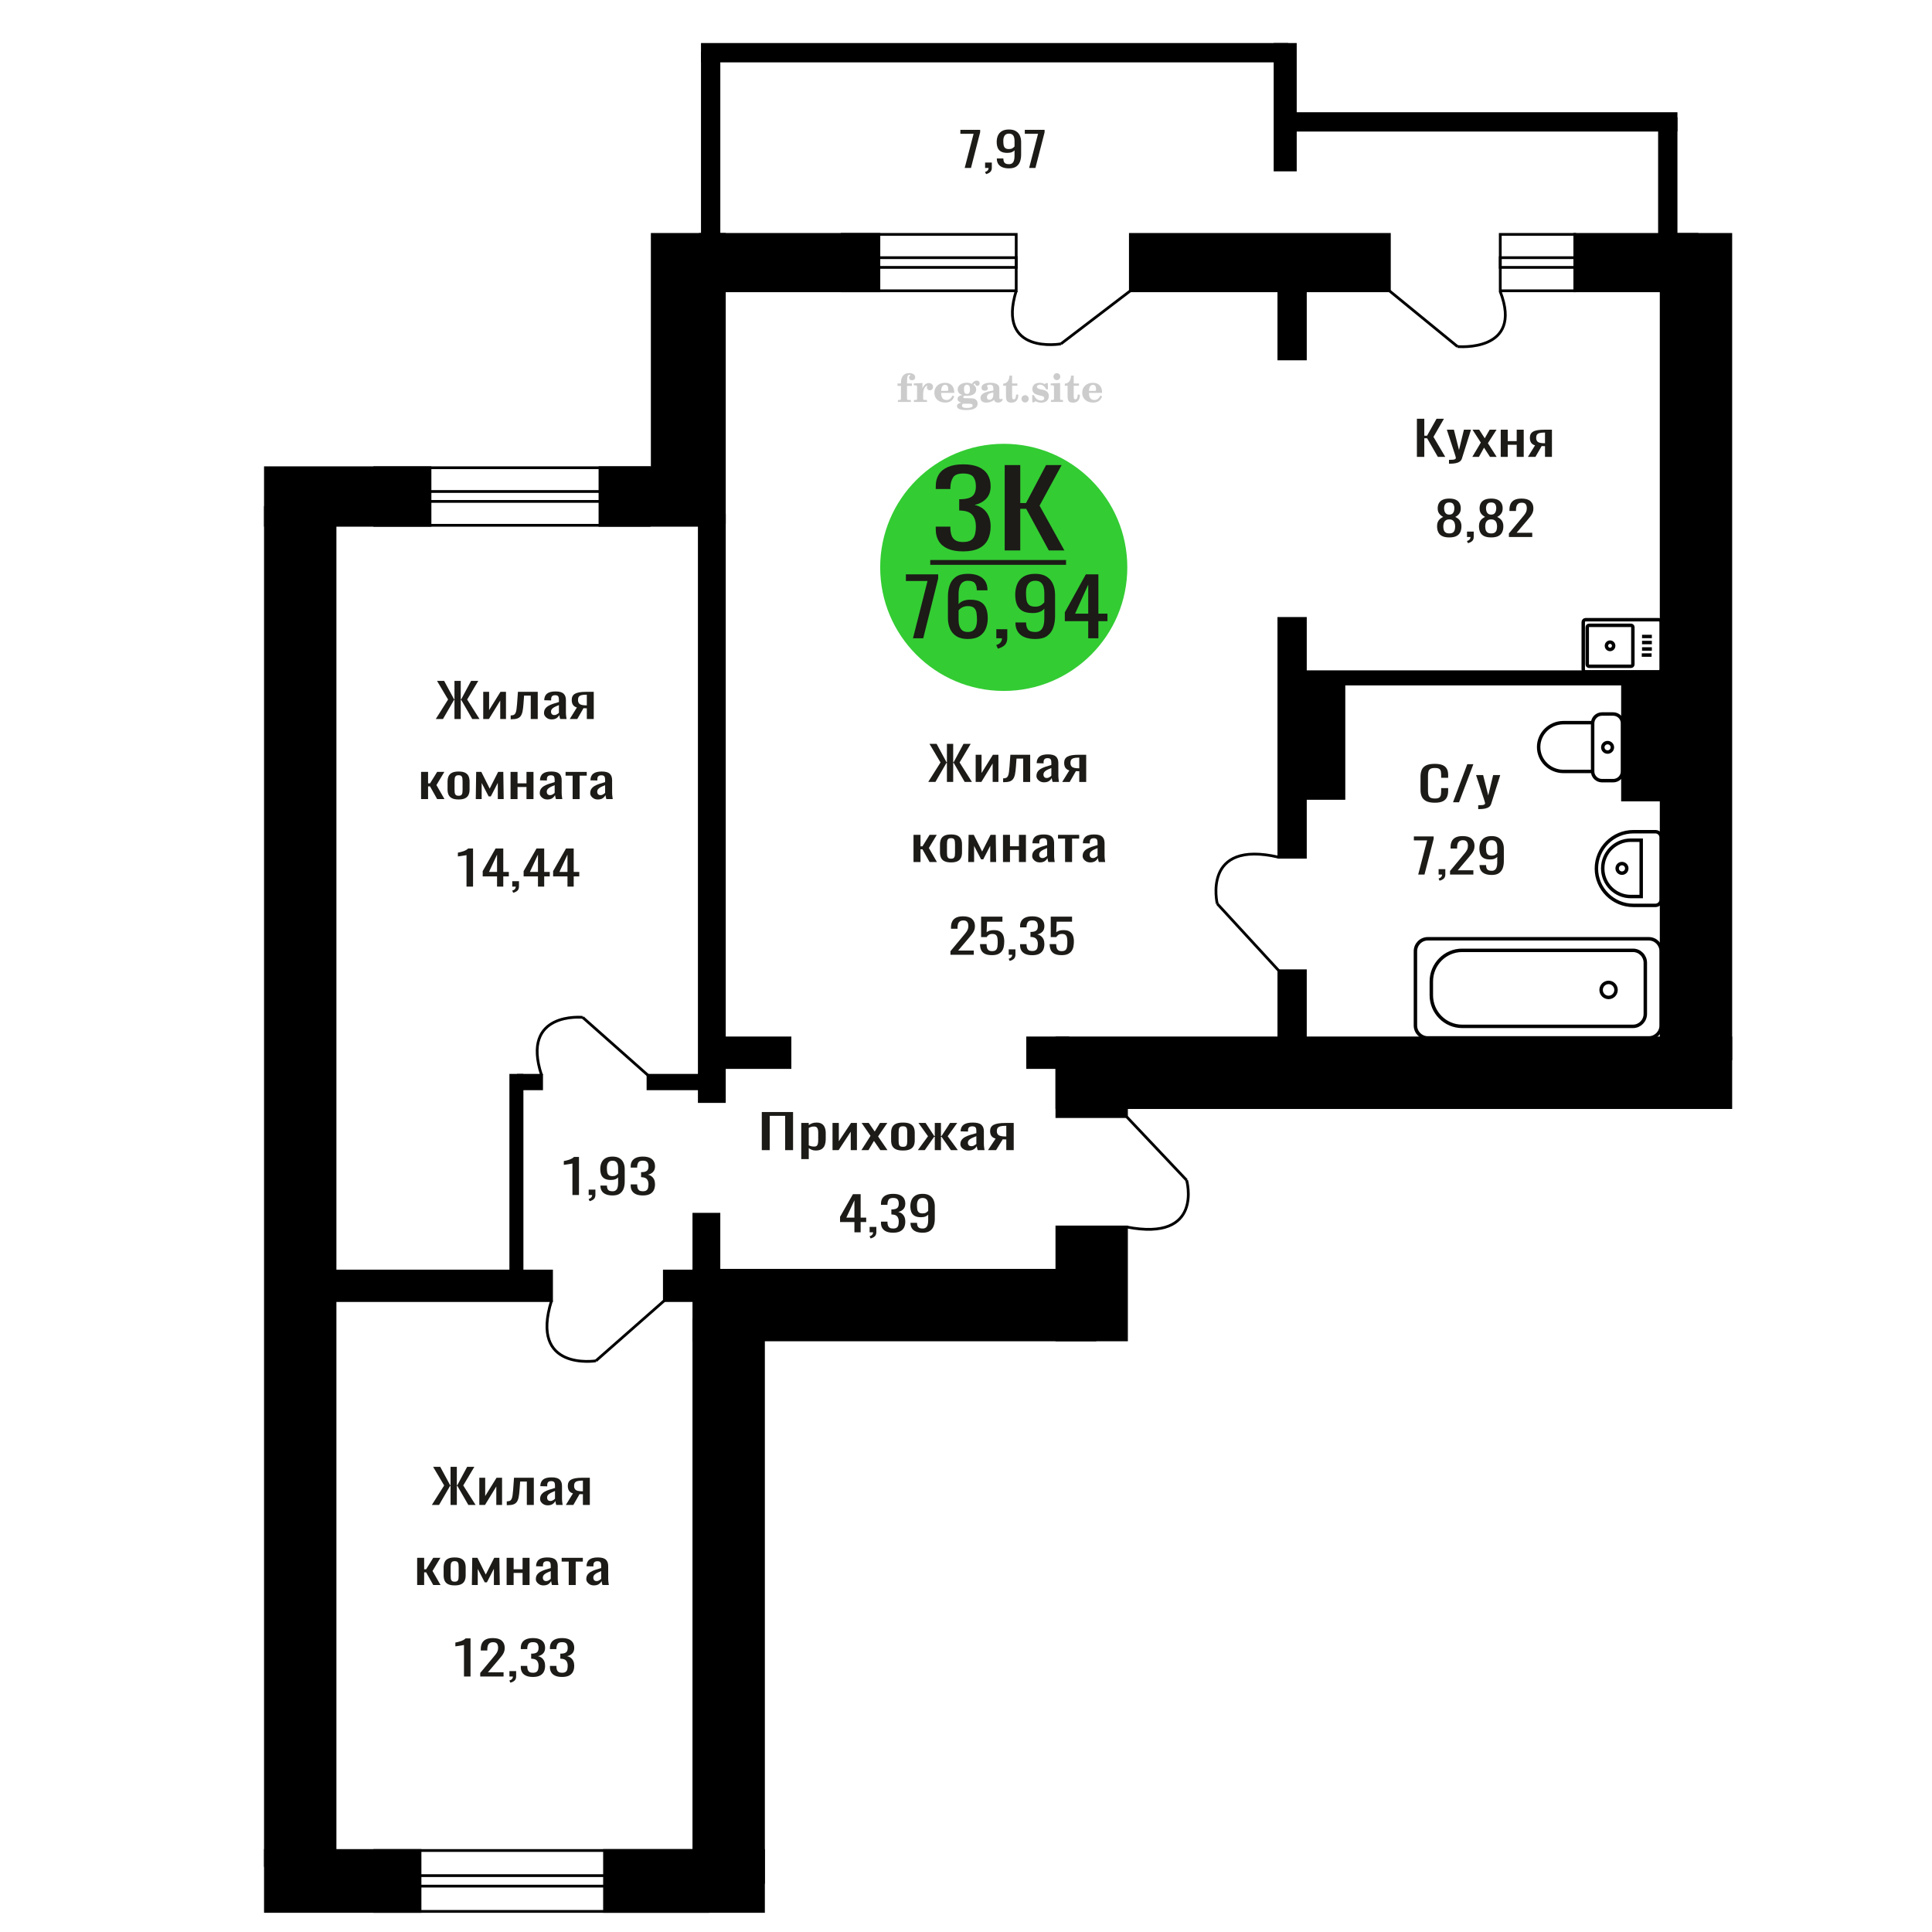 <?xml version="1.0" encoding="UTF-8"?>
<!DOCTYPE svg PUBLIC "-//W3C//DTD SVG 1.1//EN" "http://www.w3.org/Graphics/SVG/1.1/DTD/svg11.dtd">
<!-- Creator: CorelDRAW 2019 -->
<svg xmlns="http://www.w3.org/2000/svg" xml:space="preserve" width="140mm" height="140mm" version="1.1" style="shape-rendering:geometricPrecision; text-rendering:geometricPrecision; image-rendering:optimizeQuality; fill-rule:evenodd; clip-rule:evenodd"
viewBox="0 0 14000 14000"
 xmlns:xlink="http://www.w3.org/1999/xlink">
 <defs>
  <style type="text/css">
   <![CDATA[
    .str0 {stroke:black;stroke-width:25;stroke-miterlimit:22.926}
    .str2 {stroke:black;stroke-width:25.01;stroke-miterlimit:22.926}
    .str1 {stroke:black;stroke-width:20;stroke-miterlimit:22.926}
    .fil1 {fill:none}
    .fil5 {fill:black}
    .fil4 {fill:#1C1B17}
    .fil3 {fill:#33CC33}
    .fil0 {fill:#1C1B17;fill-rule:nonzero}
    .fil2 {fill:#CCCCCC;fill-rule:nonzero}
   ]]>
  </style>
 </defs>
 <g id="Слой_x0020_1">
  <polygon class="fil0" points="5520.28,8334.34 5520.28,8058.16 5746.82,8058.16 5746.82,8334.34 5689.42,8334.34 5689.42,8085.78 5577.68,8085.78 5577.68,8334.34 "/>
  <path id="1" class="fil0" d="M5806.24 8399.12l0 -261.85 54.34 0 0 15.68c6.44,-5 14.23,-9.32 23.38,-12.96 9.14,-3.63 19.97,-5.45 32.5,-5.45 15.24,0 27.35,2.67 36.32,8.01 8.97,5.34 15.66,12.05 20.06,20.12 4.4,8.07 7.27,16.25 8.63,24.55 1.36,8.29 2.04,15.4 2.04,21.31l0 47.73c0,13.87 -2.04,26.99 -6.09,39.38 -4.07,12.39 -11.44,22.39 -22.11,30.01 -10.66,7.61 -25.64,11.42 -44.94,11.42 -10.5,0 -19.82,-1.76 -27.93,-5.29 -8.14,-3.52 -15.42,-7.56 -21.86,-12.1l0 79.44 -54.34 0zm93.46 -90.69c9.48,0 16.25,-2.33 20.32,-6.99 4.05,-4.66 6.6,-10.97 7.61,-18.93 1.02,-7.95 1.52,-16.7 1.52,-26.25l0 -47.73c0,-8.19 -0.67,-15.75 -2.02,-22.68 -1.36,-6.93 -4.23,-12.44 -8.64,-16.53 -4.4,-4.1 -11.34,-6.14 -20.83,-6.14 -7.11,0 -13.87,1.02 -20.3,3.07 -6.44,2.04 -12.03,4.43 -16.78,7.16l0 126.15c5.08,2.5 10.85,4.61 17.28,6.31 6.44,1.7 13.71,2.56 21.84,2.56z"/>
  <polygon id="2" class="fil0" points="6032.77,8334.34 6032.77,8137.27 6078.49,8137.27 6078.49,8269.9 6166.88,8137.27 6209.54,8137.27 6209.54,8334.34 6164.84,8334.34 6164.84,8200.68 6076.97,8334.34 "/>
  <polygon id="3" class="fil0" points="6242.05,8334.34 6308.07,8230.69 6243.57,8137.27 6295.38,8137.27 6338.55,8199.66 6376.64,8137.27 6429.97,8137.27 6362.93,8235.12 6431,8334.34 6379.19,8334.34 6332.96,8267.51 6293.35,8334.34 "/>
  <path id="4" class="fil0" d="M6543.23 8337.07c-21.66,0 -38.76,-2.96 -51.29,-8.87 -12.53,-5.91 -21.42,-14.32 -26.66,-25.23 -5.26,-10.91 -7.89,-23.75 -7.89,-38.53l0 -57.28c0,-14.77 2.63,-27.62 7.89,-38.53 5.24,-10.91 14.13,-19.32 26.66,-25.23 12.53,-5.91 29.63,-8.86 51.29,-8.86 21.68,0 38.69,2.95 51.05,8.86 12.37,5.91 21.17,14.32 26.41,25.23 5.25,10.91 7.88,23.76 7.88,38.53l0 57.28c0,14.78 -2.63,27.62 -7.88,38.53 -5.24,10.91 -14.04,19.32 -26.41,25.23 -12.36,5.91 -29.37,8.87 -51.05,8.87zm0 -26.94c10.5,0 17.86,-2.04 22.11,-6.14 4.23,-4.09 6.76,-9.49 7.61,-16.19 0.85,-6.71 1.27,-13.7 1.27,-20.97l0 -61.71c0,-7.5 -0.42,-14.55 -1.27,-21.14 -0.85,-6.6 -3.38,-11.99 -7.61,-16.2 -4.25,-4.2 -11.61,-6.31 -22.11,-6.31 -10.49,0 -17.94,2.11 -22.35,6.31 -4.39,4.21 -7.01,9.6 -7.86,16.2 -0.85,6.59 -1.28,13.64 -1.28,21.14l0 61.71c0,7.27 0.43,14.26 1.28,20.97 0.85,6.7 3.47,12.1 7.86,16.19 4.41,4.1 11.86,6.14 22.35,6.14z"/>
  <polygon id="5" class="fil0" points="6650.9,8334.34 6724.55,8233.76 6655.48,8137.27 6707.29,8137.27 6769.77,8232.05 6773.83,8232.05 6773.83,8137.27 6818.52,8137.27 6818.52,8232.05 6822.59,8232.05 6884.56,8137.27 6936.36,8137.27 6867.28,8233.76 6940.93,8334.34 6890.65,8334.34 6822.59,8237.51 6818.52,8237.51 6818.52,8334.34 6773.83,8334.34 6773.83,8237.51 6769.26,8237.51 6701.2,8334.34 "/>
  <path id="6" class="fil0" d="M7018.14 8337.07c-11.51,0 -21.67,-2.22 -30.48,-6.65 -8.8,-4.43 -15.74,-10.12 -20.82,-17.05 -5.07,-6.93 -7.62,-14.26 -7.62,-21.99 0,-12.28 3.06,-22.62 9.15,-31.03 6.09,-8.41 14.47,-15.51 25.15,-21.31 10.66,-5.79 23.01,-10.85 37.08,-15.17 14.04,-4.32 28.85,-8.53 44.43,-12.62l0 -13.98c0,-7.95 -0.68,-14.54 -2.02,-19.77 -1.36,-5.23 -4.16,-9.15 -8.39,-11.76 -4.23,-2.62 -10.58,-3.93 -19.05,-3.93 -7.45,0 -13.46,1.14 -18.03,3.41 -4.57,2.28 -7.88,5.52 -9.9,9.72 -2.03,4.21 -3.06,9.15 -3.06,14.83l0 9.89 -53.84 -1.36c0.69,-21.82 8.14,-37.91 22.36,-48.25 14.22,-10.34 36.23,-15.51 66.03,-15.51 29.12,0 49.77,5.34 61.97,16.02 12.18,10.69 18.28,26.14 18.28,46.37l0 90.02c0,6.13 0.25,12.04 0.76,17.73 0.5,5.68 1.19,10.96 2.04,15.85 0.85,4.89 1.61,9.49 2.28,13.81l-49.77 0c-1.02,-3.64 -2.3,-8.24 -3.82,-13.81 -1.52,-5.57 -2.62,-10.63 -3.3,-15.17 -3.39,7.73 -9.9,14.94 -19.55,21.65 -9.65,6.7 -22.94,10.06 -39.88,10.06zm21.33 -31.37c5.43,0 10.51,-1.02 15.24,-3.07 4.74,-2.05 8.97,-4.37 12.7,-6.99 3.73,-2.61 6.27,-4.72 7.62,-6.31l0 -55.91c-8.46,3.18 -16.43,6.36 -23.88,9.54 -7.45,3.19 -13.96,6.54 -19.54,10.06 -5.59,3.52 -10,7.5 -13.22,11.93 -3.21,4.44 -4.82,9.49 -4.82,15.18 0,7.95 2.2,14.2 6.61,18.75 4.4,4.55 10.83,6.82 19.29,6.82z"/>
  <path id="7" class="fil0" d="M7159.35 8334.34l55.36 -83.54c-9.48,-2.5 -17.18,-6.25 -23.11,-11.25 -5.93,-5 -10.25,-11.13 -12.94,-18.41 -2.72,-7.27 -4.07,-15.46 -4.07,-24.55 0,-10.45 2.02,-19.43 6.09,-26.93 4.07,-7.5 10.5,-13.64 19.31,-18.42 8.8,-4.77 20.48,-8.29 35.03,-10.57 14.57,-2.27 32.51,-3.4 53.84,-3.4l56.89 0 0 197.07 -53.83 0 0 -77.74c-5.43,0 -10,-0.06 -13.72,-0.17 -3.73,-0.11 -7.78,-0.28 -12.19,-0.51l-48.25 78.42 -58.41 0zm126.47 -98.88c0.67,0 1.78,0 3.3,0 1.53,0 2.45,0 2.8,0l0 -77.4c-0.35,0 -1.27,0 -2.8,0 -1.52,0 -2.45,0 -2.79,0 -15.91,0 -28.53,1.31 -37.84,3.92 -9.31,2.62 -15.83,6.71 -19.56,12.28 -3.72,5.57 -5.58,13.01 -5.58,22.33 0,12.96 4.32,22.62 12.96,28.98 8.62,6.37 25.13,9.66 49.51,9.89z"/>
  <path class="fil1 str0" d="M11490.01 4868.89l530.22 0c9.51,0 17.29,-7.94 17.29,-17.65l0 -343c0,-9.71 -7.78,-17.66 -17.29,-17.66l-530.22 0c-9.51,0 -17.29,7.95 -17.29,17.66l0 343c0,9.71 7.78,17.65 17.29,17.65zm25.21 -40.74l303.62 0c7.47,0 13.57,-6.23 13.57,-13.85l0 -269.12c0,-7.62 -6.1,-13.86 -13.57,-13.86l-303.62 0c-7.46,0 -13.56,6.24 -13.56,13.86l0 269.12c0,7.62 6.1,13.85 13.56,13.85zm151.81 -121.79c14.41,0 26.09,-11.92 26.09,-26.62 0,-14.7 -11.68,-26.62 -26.09,-26.62 -14.4,0 -26.08,11.92 -26.08,26.62 0,14.7 11.68,26.62 26.08,26.62zm229.86 40.31l71.1 0m-69.12 -43.81l71.1 0m-71.1 -46.93l71.1 0m-71.1 -43.8l71.1 0"/>
  <path class="fil0" d="M10397.11 5816.75c-27.21,0 -48.34,-4.09 -63.36,-12.28 -15.04,-8.18 -25.48,-19.2 -31.34,-33.07 -5.84,-13.86 -8.77,-29.32 -8.77,-46.37l0 -97.51c0,-18.64 2.93,-34.9 8.77,-48.76 5.86,-13.87 16.3,-24.61 31.34,-32.22 15.02,-7.62 36.15,-11.42 63.36,-11.42 24.04,0 43.11,3.18 57.18,9.54 14.09,6.37 24.21,15.46 30.37,27.28 6.17,11.82 9.26,26.03 9.26,42.62l0 21.82 -50.78 0 0 -19.43c0,-10.23 -0.71,-19.27 -2.14,-27.11 -1.42,-7.84 -5.29,-13.92 -11.63,-18.24 -6.33,-4.32 -16.92,-6.48 -31.79,-6.48 -15.18,0 -26.26,2.33 -33.22,6.99 -6.96,4.66 -11.47,11.25 -13.53,19.78 -2.06,8.52 -3.08,18.46 -3.08,29.83l0 109.45c0,13.86 1.57,24.83 4.75,32.9 3.16,8.07 8.38,13.81 15.66,17.22 7.26,3.41 17.07,5.11 29.42,5.11 14.55,0 24.99,-2.33 31.32,-6.99 6.33,-4.66 10.29,-11.08 11.86,-19.26 1.59,-8.18 2.38,-17.73 2.38,-28.64l0 -20.46 50.78 0 0 20.46c0,16.82 -2.84,31.65 -8.55,44.49 -5.69,12.85 -15.49,22.85 -29.42,30.01 -13.92,7.16 -33.54,10.74 -58.84,10.74z"/>
  <polygon id="1" class="fil0" points="10529.04,5813.68 10632.5,5537.5 10676.64,5537.5 10572.7,5813.68 "/>
  <path id="2" class="fil0" d="M10711.75 5863.12l0 -27.96c12.34,0 22.14,-0.4 29.42,-1.19 7.28,-0.8 12.5,-2.28 15.66,-4.44 3.18,-2.15 4.75,-5.17 4.75,-9.03 0,-2.05 -1.1,-6.59 -3.31,-13.64 -2.22,-7.05 -4.6,-14.55 -7.13,-22.5l-55.05 -167.75 51.26 0 37.01 147.29 35.6 -147.29 51.26 0 -65.5 207.98c-2.84,9.55 -8.06,17.11 -15.66,22.67 -7.59,5.57 -17.32,9.61 -29.19,12.11 -11.86,2.5 -26.18,3.75 -42.94,3.75l-6.18 0z"/>
  <path class="fil2" d="M6503.61 2796.35l0 -17.78 25.02 0 0 -5.65c0,-21.97 5.22,-38.99 15.71,-51.17 10.49,-12.19 25.21,-18.26 44.12,-18.26 13.27,0 23.76,2.73 31.52,8.14 7.76,5.41 11.66,12.7 11.66,21.87 0,6.82 -2.07,12.19 -6.21,16.09 -4.14,3.9 -9.87,5.83 -17.26,5.83 -6.07,0 -11.01,-1.78 -14.82,-5.36 -3.81,-3.57 -5.73,-8.18 -5.73,-13.78 0,-5.88 2.63,-11.1 7.95,-15.71 1.08,-1.08 1.64,-1.79 1.64,-2.07 0,-0.99 -0.47,-1.74 -1.36,-2.16 -0.94,-0.47 -2.45,-0.71 -4.57,-0.71 -7,0 -11.85,3.58 -14.53,10.68 -2.73,7.1 -4.09,21.54 -4.09,43.32l0 8.94 35.51 0 0 17.78 -35.51 0 0 91.43c0,4.14 0.84,6.97 2.59,8.47 1.74,1.51 5.08,2.26 10.01,2.26l15.06 0 0 14.11 -93.7 0 0 -14.11 12.37 -0.28c3.76,-0.19 6.3,-0.99 7.67,-2.5 1.31,-1.45 1.97,-4.09 1.97,-7.95l0 -91.43 -25.02 0z"/>
  <path id="1" class="fil2" d="M6622.61 2912.62l0 -14.11 13.22 -0.28c3.86,-0.29 6.44,-1.13 7.71,-2.54 1.27,-1.41 1.93,-4.05 1.93,-7.91l0 -84.47c0,-4.52 -0.99,-7.53 -3.01,-8.99 -2.02,-1.46 -6.21,-2.21 -12.56,-2.21 -0.84,0 -2.21,0.05 -4.09,0.14 -1.88,0.1 -3.29,0.14 -4.33,0.14l0 -13.82 62.89 -3.11 0 38.85c5.55,-12.74 12.14,-22.39 19.9,-28.88 7.71,-6.44 16.41,-9.69 26.15,-9.69 9.03,0 16.37,2.54 22.01,7.58 5.65,5.08 8.47,11.52 8.47,19.42 0,7.72 -2.07,13.88 -6.26,18.53 -4.18,4.66 -9.69,6.97 -16.51,6.97 -6.35,0 -11.52,-2.03 -15.52,-6.12 -4,-4.09 -6.02,-9.41 -6.02,-15.94 0,-2.59 0.42,-4.94 1.27,-7.15 0.8,-2.21 2.12,-4.33 3.86,-6.35 -10.49,3.38 -18.44,10.67 -23.94,21.77 -5.51,11.11 -8.28,25.59 -8.28,43.42l0 29.91c0,3.86 0.66,6.5 1.97,7.95 1.37,1.51 3.91,2.31 7.67,2.5l18.02 0.28 0 14.11 -94.55 0z"/>
  <path id="2" class="fil2" d="M6902.06 2866.05l12.42 5.93c-4.42,14.77 -12.14,26.01 -23.19,33.68 -11.1,7.67 -25.17,11.48 -42.24,11.48 -23.43,0 -42.29,-6.59 -56.68,-19.71 -14.35,-13.13 -21.54,-30.34 -21.54,-51.65 0,-21.26 7.15,-38.57 21.4,-51.83 14.3,-13.27 32.97,-19.9 56.02,-19.9 21.02,0 37.35,6.07 49.01,18.25 11.67,12.14 17.5,29.21 17.5,51.13l0 3.71 -94.83 0 0 1.93c0,16.33 3.3,28.65 9.83,36.97 6.59,8.33 16.37,12.47 29.31,12.47 9.45,0 17.78,-2.73 24.93,-8.19 7.19,-5.45 13.21,-13.54 18.06,-24.27zm-82.13 -33.58l43.37 0c2.96,0 5.03,-0.66 6.21,-1.93 1.18,-1.27 1.79,-3.62 1.79,-7.05 0,-12.14 -1.84,-20.98 -5.46,-26.49 -3.62,-5.5 -9.31,-8.27 -17.12,-8.27 -8.98,0 -15.85,3.62 -20.6,10.81 -4.71,7.25 -7.43,18.21 -8.19,32.93z"/>
  <path id="3" class="fil2" d="M6966.59 2917.75c-9.12,-2.31 -15.99,-5.69 -20.65,-10.26 -4.65,-4.56 -6.96,-10.16 -6.96,-16.88 0,-7.43 3.06,-13.55 9.22,-18.39 6.16,-4.8 15.05,-8.09 26.62,-9.84 -11.38,-3.05 -20.03,-8.04 -26.01,-15.05 -5.97,-6.96 -8.98,-15.47 -8.98,-25.49 0,-14.3 6.07,-25.97 18.2,-34.9 12.14,-8.99 27.99,-13.45 47.56,-13.45 6.91,0 13.4,0.7 19.56,2.07 6.17,1.36 12.14,3.43 17.92,6.16l4.85 -7.01c3.76,-5.36 8.28,-9.46 13.5,-12.37 5.22,-2.92 10.68,-4.38 16.37,-4.38 6.25,0 11.33,1.79 15.28,5.37 3.96,3.62 5.93,8.23 5.93,13.82 0,5.51 -1.5,10.02 -4.56,13.46 -3.01,3.43 -6.96,5.17 -11.81,5.17 -3.34,0 -6.16,-0.7 -8.56,-2.12 -2.4,-1.45 -4.33,-3.62 -5.78,-6.53 -0.57,-1.13 -0.9,-2.5 -1.09,-4.14 -0.28,-2.31 -1.27,-3.48 -2.91,-3.58 -1.65,0 -3.48,0.8 -5.51,2.4 -2.02,1.6 -3.66,3.62 -4.93,6.07 6.96,4.8 12.04,9.92 15.24,15.43 3.19,5.55 4.79,11.9 4.79,19.05 0,14.34 -5.83,25.58 -17.45,33.72 -11.62,8.14 -27.75,12.23 -48.4,12.23 -1.74,0 -4.18,-0.09 -7.34,-0.28 -3.1,-0.19 -5.36,-0.28 -6.72,-0.28 -4.33,0 -7.72,0.8 -10.11,2.44 -2.45,1.6 -3.67,3.81 -3.67,6.64 0,3.24 1.08,5.5 3.24,6.77 2.17,1.27 5.93,1.93 11.34,1.93l20.46 0c10.72,0 20.08,0.33 28.03,1.03 8,0.71 13.45,1.6 16.51,2.68 7.72,2.78 13.74,7.34 18.06,13.78 4.33,6.45 6.5,13.88 6.5,22.3 0,14.86 -7.06,26.29 -21.17,34.29 -14.11,8 -34.34,11.99 -60.73,11.99 -22.43,0 -39.32,-2.44 -50.65,-7.29 -11.34,-4.89 -17.03,-12.13 -17.03,-21.77 0,-6.35 2.77,-11.62 8.28,-15.9 5.5,-4.28 13.36,-7.25 23.56,-8.89zm13.88 7.85c-3.58,1.46 -6.12,3.15 -7.62,5.04 -1.51,1.88 -2.26,4.32 -2.26,7.38 0,6.16 2.68,10.72 8,13.64 5.31,2.96 13.59,4.42 24.83,4.42 15.24,0 26.53,-1.41 33.82,-4.18 7.29,-2.83 10.96,-7.15 10.96,-13.08 0,-4.66 -1.97,-8.04 -5.93,-10.11 -3.95,-2.07 -10.72,-3.11 -20.32,-3.11l-41.48 0zm4.8 -104.51c0,11.61 1.74,20.08 5.22,25.4 3.53,5.31 8.98,7.99 16.46,7.99 7.53,0 13.08,-2.68 16.7,-8.09 3.57,-5.36 5.36,-13.78 5.36,-25.3 0,-11.29 -1.79,-19.66 -5.36,-25.07 -3.62,-5.41 -9.17,-8.14 -16.7,-8.14 -7.48,0 -12.93,2.73 -16.46,8.14 -3.48,5.41 -5.22,13.78 -5.22,25.07z"/>
  <path id="4" class="fil2" d="M7197.83 2844.32c-16.7,2.68 -28.6,6.63 -35.66,11.86 -7.1,5.22 -10.63,12.55 -10.63,22.06 0,5.78 1.6,10.34 4.75,13.78 3.15,3.38 7.43,5.08 12.75,5.08 8.7,0 15.71,-3.25 20.93,-9.74 5.22,-6.49 7.86,-15.38 7.86,-26.67l0 -16.37zm43.74 35.75c0,4.52 0.8,7.71 2.4,9.64 1.6,1.93 4.23,2.87 7.81,2.87 1.64,0 3.52,-0.47 5.64,-1.46 2.12,-0.94 3.43,-1.41 4,-1.41 1.08,0 1.97,0.33 2.63,1.08 0.61,0.76 0.94,1.79 0.94,3.2 0,5.88 -3.34,11.25 -10.06,16.14 -6.73,4.84 -14.77,7.29 -24.13,7.29 -7.01,0 -12.98,-1.84 -17.92,-5.55 -4.99,-3.72 -7.9,-8.52 -8.85,-14.35 -7.71,6.3 -16.46,11.2 -26.24,14.68 -9.79,3.48 -19.85,5.22 -30.25,5.22 -13.5,0 -23.99,-2.92 -31.42,-8.8 -7.43,-5.88 -11.14,-14.16 -11.14,-24.83 0,-14.21 7.47,-25.64 22.38,-34.2 14.92,-8.61 38.53,-15.05 70.75,-19.38l0 -15.33c0,-9.93 -1.98,-16.94 -5.93,-21.07 -3.95,-4.14 -10.53,-6.21 -19.71,-6.21 -5.97,0 -11,0.98 -15.05,2.96 -4.09,1.98 -6.16,4.28 -6.16,6.82 0,0.66 1.22,2.54 3.67,5.69 2.44,3.11 3.67,6.59 3.67,10.49 0,5.32 -2.07,9.6 -6.26,12.89 -4.18,3.24 -9.64,4.89 -16.32,4.89 -6.82,0 -12.47,-1.97 -16.98,-5.93 -4.47,-3.95 -6.73,-8.89 -6.73,-14.86 0,-11.76 5.65,-20.88 16.94,-27.37 11.33,-6.45 27.28,-9.69 47.97,-9.69 11.57,0 21.73,1.17 30.53,3.52 8.75,2.31 15.99,5.79 21.68,10.35 4.52,3.53 7.67,7.48 9.46,11.95 1.79,4.42 2.68,11.24 2.68,20.41l0 60.35z"/>
  <path id="5" class="fil2" d="M7378.31 2859.28c0,0.66 0.09,1.65 0.24,2.96 0.14,1.32 0.18,2.31 0.18,2.97 0,16.51 -4.37,29.39 -13.12,38.66 -8.8,9.22 -20.98,13.83 -36.55,13.83 -14.2,0 -24.32,-3.34 -30.29,-10.07 -5.97,-6.68 -8.94,-18.48 -8.94,-35.41l0 -77 -20.32 0 0 -15.15c13.97,-0.89 24.84,-6.35 32.55,-16.27 7.72,-9.93 11.95,-23.95 12.7,-41.96l19.38 0 0 56.73 38.1 0 0 16.65 -38.1 0 0 74.78c0,9.55 0.9,15.9 2.64,19.01 1.74,3.15 4.79,4.7 9.22,4.7 5.41,0 9.5,-2.87 12.32,-8.56 2.77,-5.69 4.33,-14.3 4.61,-25.87l15.38 0z"/>
  <path id="6" class="fil2" d="M7428.22 2863.51c7.15,0 13.35,2.59 18.58,7.81 5.22,5.18 7.85,11.38 7.85,18.63 0,7.29 -2.59,13.54 -7.81,18.77 -5.17,5.22 -11.38,7.85 -18.62,7.85 -7.2,0 -13.36,-2.63 -18.54,-7.85 -5.22,-5.23 -7.8,-11.48 -7.8,-18.77 0,-7.15 2.63,-13.36 7.85,-18.58 5.22,-5.22 11.38,-7.86 18.49,-7.86z"/>
  <path id="7" class="fil2" d="M7479.49 2862.95l12.18 0c5.79,12.79 13.12,22.58 22.01,29.35 8.94,6.77 18.87,10.16 29.87,10.16 7.2,0 12.89,-1.6 17.08,-4.75 4.23,-3.2 6.35,-7.43 6.35,-12.79 0,-4.8 -1.84,-8.47 -5.55,-11.06 -3.72,-2.59 -11.62,-5.13 -23.76,-7.62 -20.84,-4 -35.51,-9.64 -44.02,-16.84 -8.52,-7.19 -12.75,-17.26 -12.75,-30.19 0,-14.35 4.75,-25.45 14.25,-33.31 9.5,-7.9 23,-11.85 40.45,-11.85 6.49,0 12.7,0.8 18.49,2.45 5.83,1.64 11.15,3.99 15.94,7.1l11.06 -7.57 11.61 0 1.37 45.15 -13.27 0c-4.93,-10.58 -11.33,-18.91 -19.14,-24.88 -7.81,-5.98 -16.18,-8.99 -25.16,-8.99 -6.82,0 -12.37,1.51 -16.65,4.57 -4.33,3.05 -6.5,6.86 -6.5,11.47 0,8.75 11.15,15.1 33.4,19.05 2.68,0.47 4.75,0.85 6.21,1.13 15.71,2.92 27.56,8.23 35.46,15.95 7.91,7.71 11.86,17.73 11.86,30.01 0,14.81 -4.99,26.53 -14.96,35.18 -9.97,8.7 -23.57,13.03 -40.83,13.03 -7.71,0 -15.05,-0.89 -21.92,-2.73 -6.91,-1.83 -13.12,-4.47 -18.76,-7.95l-12.14 8.42 -11.34 0 -0.84 -52.49z"/>
  <path id="8" class="fil2" d="M7633.81 2729.18c0,-7.01 2.4,-12.94 7.25,-17.78 4.84,-4.89 10.67,-7.34 17.59,-7.34 6.63,0 12.37,2.45 17.26,7.38 4.85,4.94 7.29,10.82 7.29,17.74 0,6.91 -2.4,12.84 -7.24,17.87 -4.85,5.03 -10.59,7.53 -17.31,7.53 -6.92,0 -12.75,-2.45 -17.59,-7.39 -4.85,-4.94 -7.25,-10.91 -7.25,-18.01zm48.26 158.56c0,3.95 0.66,6.68 1.93,8.09 1.32,1.41 3.91,2.21 7.76,2.4l11.2 0.28 0 14.11 -87.21 0 0 -14.11 12.28 -0.28c3.81,-0.19 6.39,-0.99 7.71,-2.5 1.37,-1.45 2.02,-4.14 2.02,-7.99l0 -84.48c0,-4.47 -0.98,-7.48 -3.01,-8.94 -2.02,-1.46 -6.16,-2.21 -12.41,-2.21 -0.85,0 -2.17,0.05 -4.1,0.14 -1.88,0.1 -3.34,0.14 -4.46,0.14l0 -13.82 68.29 -3.11 0 112.28z"/>
  <path id="9" class="fil2" d="M7824.78 2859.28c0,0.66 0.09,1.65 0.24,2.96 0.14,1.32 0.18,2.31 0.18,2.97 0,16.51 -4.37,29.39 -13.12,38.66 -8.8,9.22 -20.98,13.83 -36.55,13.83 -14.2,0 -24.32,-3.34 -30.29,-10.07 -5.97,-6.68 -8.94,-18.48 -8.94,-35.41l0 -77 -20.32 0 0 -15.15c13.97,-0.89 24.84,-6.35 32.55,-16.27 7.72,-9.93 11.95,-23.95 12.7,-41.96l19.38 0 0 56.73 38.1 0 0 16.65 -38.1 0 0 74.78c0,9.55 0.9,15.9 2.64,19.01 1.74,3.15 4.79,4.7 9.22,4.7 5.41,0 9.5,-2.87 12.32,-8.56 2.77,-5.69 4.33,-14.3 4.61,-25.87l15.38 0z"/>
  <path id="10" class="fil2" d="M7973.37 2866.05l12.42 5.93c-4.42,14.77 -12.14,26.01 -23.19,33.68 -11.1,7.67 -25.17,11.48 -42.24,11.48 -23.43,0 -42.29,-6.59 -56.68,-19.71 -14.35,-13.13 -21.54,-30.34 -21.54,-51.65 0,-21.26 7.15,-38.57 21.4,-51.83 14.3,-13.27 32.97,-19.9 56.02,-19.9 21.02,0 37.35,6.07 49.01,18.25 11.67,12.14 17.5,29.21 17.5,51.13l0 3.71 -94.83 0 0 1.93c0,16.33 3.3,28.65 9.83,36.97 6.59,8.33 16.37,12.47 29.31,12.47 9.45,0 17.78,-2.73 24.93,-8.19 7.19,-5.45 13.21,-13.54 18.06,-24.27zm-82.13 -33.58l43.37 0c2.96,0 5.03,-0.66 6.21,-1.93 1.18,-1.27 1.79,-3.62 1.79,-7.05 0,-12.14 -1.84,-20.98 -5.46,-26.49 -3.62,-5.5 -9.31,-8.27 -17.12,-8.27 -8.98,0 -15.85,3.62 -20.6,10.81 -4.71,7.25 -7.43,18.21 -8.19,32.93z"/>
  <circle class="fil3" cx="7273.5" cy="4111.37" r="895.39"/>
  <polygon class="fil0" points="6615.73,4625.4 6721.09,4210.11 6564.49,4210.11 6564.49,4162.06 6798.29,4162.06 6798.29,4191.8 6690.05,4625.4 "/>
  <path id="1" class="fil0" d="M7012.6 4630.55c-33.67,0 -61.1,-6.77 -82.26,-20.31 -21.17,-13.54 -36.69,-31.84 -46.55,-54.91 -9.85,-23.08 -14.79,-48.72 -14.79,-76.94l0 -156.17c0,-30.12 4.33,-57.58 12.99,-82.37 8.66,-24.79 23.46,-44.62 44.37,-59.49 20.93,-14.87 49.68,-22.31 86.24,-22.31 30.31,0 55.92,4.39 76.84,13.16 20.93,8.77 37.05,21.54 48.36,38.32 11.3,16.78 17.19,37.19 17.67,61.21 0,0.76 0.12,1.81 0.36,3.15 0.24,1.33 0.37,2.57 0.37,3.72l-77.93 0c0,-22.5 -4.58,-39.66 -13.71,-51.49 -9.15,-11.82 -26.47,-17.73 -51.96,-17.73 -13.96,0 -25.98,3.53 -36.08,10.58 -10.11,7.06 -17.67,17.83 -22.73,32.32 -5.05,14.49 -7.58,33.18 -7.58,56.06l0 70.36c7.7,-9.53 18.64,-17.26 32.83,-23.17 14.19,-5.91 31.64,-8.86 52.31,-8.86 32.25,0 57.5,5.53 75.78,16.59 18.28,11.06 31.27,26.6 38.97,46.62 7.69,20.02 11.54,43.57 11.54,70.64 0,27.84 -4.81,53.2 -14.43,76.08 -9.63,22.88 -25.02,41.09 -46.18,54.63 -21.17,13.54 -49.31,20.31 -84.43,20.31zm0 -50.91c17.32,0 30.79,-3.91 40.41,-11.73 9.62,-7.82 16.48,-18.21 20.56,-31.17 4.09,-12.97 6.14,-27.08 6.14,-42.33 0,-18.31 -1.09,-35.28 -3.25,-50.92 -2.17,-15.63 -7.82,-28.12 -16.96,-37.46 -9.14,-9.35 -24.78,-14.02 -46.9,-14.02 -10.59,0 -20.21,1.53 -28.87,4.58 -8.65,3.05 -16.1,6.96 -22.36,11.72 -6.26,4.77 -11.3,9.82 -15.16,15.16l0 69.22c0,15.63 2.05,30.13 6.14,43.47 4.09,13.35 10.94,23.93 20.56,31.75 9.63,7.82 22.85,11.73 39.69,11.73z"/>
  <path id="2" class="fil0" d="M7231.24 4700.34l-12.27 -26.32c12.99,-3.43 23.21,-9.44 30.67,-18.02 7.45,-8.58 11.19,-18.78 11.19,-30.6l-41.14 0 0 -65.78 79.38 0 0 64.64c0,20.21 -5.54,36.32 -16.6,48.33 -11.06,12.02 -28.14,21.26 -51.23,27.75z"/>
  <path id="3" class="fil0" d="M7501.84 4630.55c-30.31,0 -56.17,-4.48 -77.58,-13.44 -21.41,-8.97 -37.64,-22.03 -48.71,-39.19 -11.06,-17.16 -16.84,-37.94 -17.32,-62.35 0,-0.76 0,-1.62 0,-2.57 0,-0.96 0,-1.82 0,-2.58l77.22 0c0,22.12 4.57,39.19 13.71,51.2 9.13,12.01 26.93,18.02 53.4,18.02 14.43,0 26.45,-3.53 36.08,-10.58 9.62,-7.06 16.84,-17.93 21.64,-32.61 4.82,-14.68 7.22,-33.27 7.22,-55.77l0 -70.36c-7.22,9.53 -17.91,17.25 -32.11,23.16 -14.19,5.91 -31.87,8.87 -53.04,8.87 -32.23,0 -57.49,-5.62 -75.76,-16.87 -18.28,-11.25 -31.15,-26.89 -38.6,-46.91 -7.47,-20.02 -11.19,-43.38 -11.19,-70.07 0,-28.22 4.8,-53.68 14.43,-76.37 9.62,-22.69 25.14,-40.71 46.55,-54.06 21.4,-13.34 49.42,-20.02 84.06,-20.02 33.67,0 61.09,6.77 82.26,20.31 21.17,13.54 36.68,31.75 46.53,54.63 9.87,22.88 14.8,48.43 14.8,76.65l0 155.59c0,29.75 -4.33,57.2 -12.99,82.37 -8.66,25.17 -23.33,45.29 -44.01,60.35 -20.69,15.07 -49.55,22.6 -86.59,22.6zm0 -234.53c16.83,0 30.54,-3.34 41.12,-10.01 10.59,-6.68 18.77,-14.02 24.54,-22.03l0 -68.64c0,-16.02 -1.92,-30.6 -5.77,-43.76 -3.84,-13.16 -10.58,-23.65 -20.21,-31.46 -9.62,-7.82 -22.85,-11.73 -39.68,-11.73 -16.84,0 -30.19,4 -40.05,12.01 -9.87,8.01 -16.84,18.4 -20.93,31.18 -4.09,12.77 -6.13,26.79 -6.13,42.04 0,18.31 1.08,35.28 3.24,50.91 2.17,15.64 7.95,28.13 17.32,37.47 9.39,9.34 24.9,14.02 46.55,14.02z"/>
  <path id="4" class="fil0" d="M7885.72 4625.4l0 -124.13 -169.57 0 0 -64.07 152.26 -275.14 90.92 0 0 284.87 65.66 0 0 54.34 -65.66 0 0 124.13 -73.61 0zm-95.25 -178.47l95.25 0 0 -210.51 -95.25 210.51z"/>
  <path class="fil0" d="M6978.65 3995.58c-43.95,0 -80.58,-6.36 -109.88,-19.09 -29.31,-12.73 -51.28,-31.05 -65.94,-54.98 -14.65,-23.93 -21.97,-52.19 -21.97,-84.77l0 -20.62 105.88 0c0,2.04 0,4.2 0,6.49 0,2.29 0,4.71 0,7.26 0.67,18.33 3.51,34.87 8.5,49.64 4.99,14.76 13.99,26.47 26.97,35.12 12.99,8.66 31.8,12.99 56.44,12.99 25.98,0 45.62,-4.71 58.95,-14.13 13.32,-9.42 22.3,-22.78 26.97,-40.09 4.66,-17.31 6.99,-37.17 6.99,-59.57 0,-32.58 -7.82,-59.18 -23.47,-79.8 -15.66,-20.62 -43.13,-31.95 -82.43,-33.98 -1.99,-0.51 -4.48,-0.77 -7.48,-0.77 -3,0 -5.49,0 -7.5,0l0 -81.71c2.01,0 4.33,0 6.99,0 2.67,0 5,0 7,0 37.96,-1.02 65.26,-8.65 81.92,-22.91 16.65,-14.25 24.97,-37.93 24.97,-71.02 0,-28 -6.16,-50.4 -18.49,-67.2 -12.31,-16.8 -36.78,-25.2 -73.42,-25.2 -36.63,0 -60.94,9.29 -72.92,27.87 -12,18.58 -18.66,42.38 -19.99,71.4 0,2.04 0,4.2 0,6.5 0,2.29 0,4.45 0,6.49l-105.88 0 0 -20.62c0,-33.09 7.32,-61.35 21.97,-84.77 14.66,-23.42 36.8,-41.49 66.43,-54.22 29.65,-12.73 66.43,-19.09 110.39,-19.09 44.62,0 81.59,6.36 110.89,19.09 29.3,12.73 51.28,30.93 65.93,54.6 14.65,23.68 21.98,52.06 21.98,85.15 0,37.17 -10.49,66.95 -31.46,89.35 -20.98,22.4 -49.12,37.67 -84.42,45.82 24.65,5.6 45.46,15.27 62.44,29.02 16.98,13.74 30.13,31.18 39.46,52.31 9.32,21.13 13.98,45.69 13.98,73.69 0,36.66 -6.66,68.6 -19.98,95.84 -13.31,27.24 -34.62,48.37 -63.93,63.38 -29.31,15.02 -67.93,22.53 -115.89,22.53z"/>
  <polygon id="1" class="fil0" points="7280.36,3988.71 7280.36,3370.15 7393.24,3370.15 7393.24,3645.06 7435.2,3645.06 7580.06,3370.15 7692.94,3370.15 7533.11,3664.15 7712.93,3988.71 7600.03,3988.71 7436.2,3687.06 7393.24,3687.06 7393.24,3988.71 "/>
  <polygon id="2" class="fil4" points="6740.89,4058.13 7724.91,4058.13 7724.91,4092.84 6740.89,4092.84 "/>
  <polygon class="fil0" points="10267.38,3310.73 10267.38,3034.57 10321.01,3034.57 10321.01,3157.31 10340.93,3157.31 10409.75,3034.57 10463.38,3034.57 10387.45,3165.83 10472.87,3310.73 10419.24,3310.73 10341.42,3176.06 10321.01,3176.06 10321.01,3310.73 "/>
  <path id="1" class="fil0" d="M10499.92 3360.17l0 -27.96c12.35,0 22.15,-0.4 29.43,-1.19 7.28,-0.8 12.5,-2.28 15.66,-4.44 3.16,-2.16 4.74,-5.17 4.74,-9.03 0,-2.05 -1.1,-6.59 -3.32,-13.64 -2.22,-7.04 -4.58,-14.55 -7.12,-22.5l-55.05 -167.74 51.25 0 37.03 147.28 35.59 -147.28 51.25 0 -65.49 207.97c-2.85,9.55 -8.07,17.1 -15.66,22.67 -7.6,5.57 -17.33,9.61 -29.19,12.11 -11.86,2.5 -26.18,3.75 -42.95,3.75l-6.17 0z"/>
  <polygon id="2" class="fil0" points="10668.88,3310.73 10730.57,3207.08 10670.3,3113.67 10718.71,3113.67 10759.05,3176.06 10794.64,3113.67 10844.47,3113.67 10781.82,3211.52 10845.42,3310.73 10797.01,3310.73 10753.83,3243.91 10716.8,3310.73 "/>
  <polygon id="3" class="fil0" points="10874.84,3310.73 10874.84,3113.67 10925.62,3113.67 10925.62,3196.52 10990.64,3196.52 10990.64,3113.67 11041.42,3113.67 11041.42,3310.73 10990.64,3310.73 10990.64,3223.11 10925.62,3223.11 10925.62,3310.73 "/>
  <path id="4" class="fil0" d="M11071.79 3310.73l51.73 -83.53c-8.86,-2.5 -16.05,-6.25 -21.59,-11.25 -5.54,-5 -9.58,-11.14 -12.1,-18.41 -2.53,-7.28 -3.8,-15.46 -3.8,-24.55 0,-10.46 1.89,-19.43 5.69,-26.93 3.81,-7.5 9.8,-13.64 18.03,-18.41 8.23,-4.78 19.15,-8.3 32.75,-10.57 13.6,-2.28 30.38,-3.41 50.31,-3.41l53.14 0 0 197.06 -50.3 0 0 -77.73c-5.05,0 -9.33,-0.06 -12.81,-0.17 -3.48,-0.12 -7.28,-0.29 -11.38,-0.52l-45.09 78.42 -54.58 0zm118.17 -98.87c0.64,0 1.67,0 3.09,0 1.42,0 2.29,0 2.6,0l0 -77.4c-0.31,0 -1.18,0 -2.6,0 -1.42,0 -2.3,0 -2.62,0 -14.87,0 -26.66,1.31 -35.36,3.92 -8.7,2.62 -14.78,6.71 -18.26,12.28 -3.48,5.57 -5.22,13.01 -5.22,22.33 0,12.96 4.04,22.62 12.1,28.98 8.07,6.36 23.49,9.66 46.27,9.89z"/>
  <path class="fil0" d="M10502.11 3894.42c-21.54,0 -38.8,-3.3 -51.78,-9.89 -12.98,-6.59 -22.36,-15.97 -28.11,-28.13 -5.76,-12.16 -8.63,-26.42 -8.63,-42.79 0,-9.32 1.03,-17.5 3.09,-24.55 2.08,-7.04 5.1,-13.24 9.07,-18.58 3.99,-5.34 8.71,-10 14.18,-13.98 5.45,-3.98 11.42,-7.56 17.91,-10.74 -11.8,-6.14 -21.39,-14.15 -28.76,-24.04 -7.38,-9.89 -11.06,-22.44 -11.06,-37.67 0,-14.55 2.94,-27.17 8.85,-37.85 5.89,-10.68 15.12,-18.92 27.66,-24.72 12.54,-5.8 28.41,-8.69 47.58,-8.69 19.17,0 34.89,2.89 47.13,8.69 12.26,5.8 21.33,14.04 27.23,24.72 5.9,10.68 8.85,23.3 8.85,37.85 0,15.45 -3.61,28.07 -10.84,37.84 -7.23,9.78 -16.9,17.73 -29,23.87 6.49,3.18 12.47,6.76 17.93,10.74 5.46,3.98 10.19,8.64 14.16,13.98 3.98,5.34 7.09,11.54 9.29,18.58 2.22,7.05 3.33,15.23 3.33,24.55 0,16.37 -2.89,30.63 -8.64,42.79 -5.75,12.16 -15.04,21.54 -27.88,28.13 -12.84,6.59 -30.03,9.89 -51.56,9.89zm0 -28.98c11.5,0 20.35,-2.28 26.56,-6.82 6.19,-4.55 10.4,-10.69 12.6,-18.41 2.22,-7.73 3.33,-16.37 3.33,-25.92 0,-8.63 -1.25,-16.76 -3.77,-24.38 -2.5,-7.61 -6.85,-13.86 -13.04,-18.75 -6.21,-4.89 -14.76,-7.33 -25.68,-7.33 -10.92,0 -19.55,2.39 -25.9,7.16 -6.33,4.77 -10.84,10.97 -13.5,18.58 -2.65,7.62 -3.97,15.86 -3.97,24.72 0,9.55 1.18,18.19 3.53,25.92 2.36,7.72 6.71,13.86 13.06,18.41 6.35,4.54 15.28,6.82 26.78,6.82zm0 -136.39c10.03,-0.22 17.63,-2.61 22.79,-7.16 5.17,-4.54 8.78,-10.4 10.84,-17.56 2.07,-7.16 3.11,-14.6 3.11,-22.33 0,-11.36 -2.67,-21.03 -7.97,-28.98 -5.31,-7.96 -14.91,-11.93 -28.77,-11.93 -13.86,0 -23.6,3.97 -29.21,11.93 -5.61,7.95 -8.41,17.62 -8.41,28.98 0,7.73 1.02,15.17 3.1,22.33 2.07,7.16 5.82,13.02 11.28,17.56 5.45,4.55 13.2,6.94 23.24,7.16z"/>
  <path id="1" class="fil0" d="M10637.54 3936.02l-7.51 -15.69c7.97,-2.04 14.24,-5.62 18.81,-10.74 4.57,-5.11 6.85,-11.19 6.85,-18.24l-25.22 0 0 -39.21 48.68 0 0 38.53c0,12.05 -3.39,21.65 -10.18,28.81 -6.79,7.16 -17.25,12.67 -31.43,16.54z"/>
  <path id="2" class="fil0" d="M10805.74 3894.42c-21.54,0 -38.8,-3.3 -51.78,-9.89 -12.98,-6.59 -22.36,-15.97 -28.11,-28.13 -5.76,-12.16 -8.63,-26.42 -8.63,-42.79 0,-9.32 1.03,-17.5 3.09,-24.55 2.08,-7.04 5.1,-13.24 9.07,-18.58 3.99,-5.34 8.71,-10 14.18,-13.98 5.45,-3.98 11.42,-7.56 17.91,-10.74 -11.8,-6.14 -21.39,-14.15 -28.76,-24.04 -7.38,-9.89 -11.06,-22.44 -11.06,-37.67 0,-14.55 2.94,-27.17 8.85,-37.85 5.89,-10.68 15.12,-18.92 27.66,-24.72 12.54,-5.8 28.41,-8.69 47.58,-8.69 19.17,0 34.89,2.89 47.13,8.69 12.26,5.8 21.33,14.04 27.23,24.72 5.9,10.68 8.85,23.3 8.85,37.85 0,15.45 -3.61,28.07 -10.84,37.84 -7.23,9.78 -16.9,17.73 -29,23.87 6.49,3.18 12.47,6.76 17.93,10.74 5.46,3.98 10.19,8.64 14.16,13.98 3.98,5.34 7.09,11.54 9.29,18.58 2.22,7.05 3.33,15.23 3.33,24.55 0,16.37 -2.88,30.63 -8.64,42.79 -5.75,12.16 -15.04,21.54 -27.88,28.13 -12.84,6.59 -30.02,9.89 -51.56,9.89zm0 -28.98c11.5,0 20.35,-2.28 26.56,-6.82 6.19,-4.55 10.4,-10.69 12.6,-18.41 2.22,-7.73 3.33,-16.37 3.33,-25.92 0,-8.63 -1.25,-16.76 -3.77,-24.38 -2.5,-7.61 -6.85,-13.86 -13.04,-18.75 -6.21,-4.89 -14.76,-7.33 -25.68,-7.33 -10.92,0 -19.55,2.39 -25.9,7.16 -6.33,4.77 -10.84,10.97 -13.5,18.58 -2.65,7.62 -3.97,15.86 -3.97,24.72 0,9.55 1.18,18.19 3.53,25.92 2.36,7.72 6.71,13.86 13.06,18.41 6.35,4.54 15.28,6.82 26.78,6.82zm0 -136.39c10.03,-0.22 17.63,-2.61 22.79,-7.16 5.17,-4.54 8.78,-10.4 10.84,-17.56 2.07,-7.16 3.11,-14.6 3.11,-22.33 0,-11.36 -2.66,-21.03 -7.97,-28.98 -5.31,-7.96 -14.91,-11.93 -28.77,-11.93 -13.86,0 -23.6,3.97 -29.21,11.93 -5.61,7.95 -8.41,17.62 -8.41,28.98 0,7.73 1.03,15.17 3.1,22.33 2.07,7.16 5.82,13.02 11.28,17.56 5.46,4.55 13.21,6.94 23.24,7.16z"/>
  <path id="3" class="fil0" d="M10934.1 3891.35l0 -25.91 91.18 -109.45c6.79,-8.18 13.06,-15.8 18.81,-22.85 5.75,-7.04 10.47,-14.49 14.16,-22.33 3.69,-7.84 5.53,-16.88 5.53,-27.1 0,-12.73 -2.66,-22.74 -7.97,-30.01 -5.31,-7.27 -14.6,-10.91 -27.88,-10.91 -11.21,0 -19.92,2.39 -26.11,7.16 -6.2,4.77 -10.47,11.02 -12.84,18.75 -2.36,7.73 -3.54,16.03 -3.54,24.89l0 9.21 -47.36 0 0 -9.55c0,-16.59 2.87,-30.85 8.64,-42.79 5.75,-11.93 15.04,-21.19 27.88,-27.79 12.84,-6.59 29.87,-9.88 51.12,-9.88 28.91,0 50.46,6.3 64.62,18.92 14.16,12.61 21.24,30.06 21.24,52.34 0,11.82 -1.85,22.16 -5.53,31.02 -3.69,8.87 -8.48,17.17 -14.39,24.89 -5.9,7.73 -12.39,15.69 -19.47,23.87l-82.32 96.83 113.31 0 0 30.69 -169.08 0z"/>
  <path class="fil0" d="M6191.39 8929.59l0 -73.99 -104.01 0 0 -38.19 93.39 -164 55.77 0 0 169.8 40.28 0 0 32.39 -40.28 0 0 73.99 -45.15 0zm-58.42 -106.38l58.42 0 0 -125.47 -58.42 125.47z"/>
  <path id="1" class="fil0" d="M6308.67 8974.26l-7.51 -15.69c7.97,-2.04 14.24,-5.62 18.81,-10.74 4.57,-5.11 6.85,-11.19 6.85,-18.24l-25.22 0 0 -39.21 48.68 0 0 38.53c0,12.05 -3.39,21.65 -10.18,28.81 -6.79,7.16 -17.25,12.67 -31.43,16.54z"/>
  <path id="2" class="fil0" d="M6471.56 8932.66c-19.47,0 -35.71,-2.84 -48.69,-8.53 -12.98,-5.68 -22.72,-13.86 -29.21,-24.54 -6.49,-10.69 -9.73,-23.3 -9.73,-37.85l0 -9.21 46.91 0c0,0.91 0,1.88 0,2.9 0,1.02 0,2.1 0,3.24 0.3,8.18 1.55,15.57 3.77,22.16 2.2,6.59 6.19,11.82 11.94,15.69 5.76,3.86 14.1,5.79 25.01,5.79 11.5,0 20.22,-2.1 26.12,-6.3 5.89,-4.21 9.88,-10.18 11.94,-17.9 2.07,-7.73 3.11,-16.6 3.11,-26.6 0,-14.55 -3.47,-26.42 -10.4,-35.63 -6.95,-9.21 -19.11,-14.26 -36.52,-15.17 -0.89,-0.23 -2,-0.34 -3.32,-0.34 -1.32,0 -2.44,0 -3.32,0l0 -36.49c0.88,0 1.92,0 3.1,0 1.18,0 2.21,0 3.1,0 16.81,-0.45 28.91,-3.86 36.28,-10.23 7.39,-6.36 11.08,-16.93 11.08,-31.7 0,-12.51 -2.73,-22.51 -8.19,-30.01 -5.47,-7.5 -16.31,-11.25 -32.54,-11.25 -16.22,0 -27,4.15 -32.31,12.44 -5.3,8.3 -8.26,18.93 -8.85,31.88 0,0.91 0,1.88 0,2.9 0,1.03 0,1.99 0,2.9l-46.91 0 0 -9.21c0,-14.77 3.24,-27.39 9.73,-37.84 6.49,-10.46 16.31,-18.53 29.43,-24.21 13.14,-5.68 29.44,-8.52 48.91,-8.52 19.78,0 36.14,2.84 49.14,8.52 12.98,5.68 22.72,13.81 29.21,24.38 6.49,10.57 9.73,23.24 9.73,38.02 0,16.59 -4.65,29.89 -13.94,39.89 -9.29,10 -21.76,16.82 -37.4,20.46 10.92,2.5 20.14,6.81 27.66,12.95 7.53,6.14 13.35,13.92 17.49,23.36 4.13,9.43 6.19,20.4 6.19,32.9 0,16.37 -2.94,30.63 -8.85,42.79 -5.89,12.16 -15.34,21.59 -28.33,28.3 -12.98,6.71 -30.1,10.06 -51.34,10.06z"/>
  <path id="3" class="fil0" d="M6685.79 8932.66c-18.6,0 -34.45,-2.67 -47.59,-8.01 -13.12,-5.35 -23.08,-13.13 -29.87,-23.36 -6.79,-10.23 -10.33,-22.62 -10.63,-37.16 0,-0.46 0,-0.97 0,-1.54 0,-0.57 0,-1.08 0,-1.53l47.37 0c0,13.18 2.8,23.35 8.41,30.51 5.6,7.16 16.51,10.74 32.75,10.74 8.86,0 16.23,-2.1 22.12,-6.3 5.91,-4.21 10.34,-10.69 13.28,-19.44 2.96,-8.75 4.43,-19.83 4.43,-33.24l0 -41.94c-4.43,5.68 -10.98,10.28 -19.69,13.81 -8.71,3.52 -19.55,5.28 -32.53,5.28 -19.77,0 -35.26,-3.35 -46.48,-10.06 -11.21,-6.7 -19.1,-16.02 -23.67,-27.95 -4.59,-11.94 -6.87,-25.86 -6.87,-41.77 0,-16.82 2.96,-32 8.85,-45.52 5.91,-13.52 15.42,-24.26 28.55,-32.22 13.13,-7.96 30.32,-11.93 51.57,-11.93 20.66,0 37.47,4.03 50.45,12.1 12.99,8.07 22.51,18.92 28.56,32.56 6.05,13.64 9.07,28.87 9.07,45.69l0 92.74c0,17.73 -2.66,34.1 -7.97,49.1 -5.31,15 -14.32,26.99 -27,35.97 -12.68,8.98 -30.39,13.47 -53.11,13.47zm0 -139.79c10.32,0 18.73,-1.99 25.22,-5.97 6.5,-3.98 11.51,-8.36 15.05,-13.13l0 -40.91c0,-9.55 -1.18,-18.25 -3.54,-26.09 -2.35,-7.84 -6.49,-14.09 -12.39,-18.75 -5.9,-4.66 -14.02,-6.99 -24.34,-6.99 -10.33,0 -18.52,2.39 -24.57,7.16 -6.05,4.77 -10.32,10.97 -12.84,18.58 -2.5,7.62 -3.75,15.97 -3.75,25.06 0,10.91 0.66,21.03 1.99,30.35 1.32,9.32 4.86,16.76 10.61,22.33 5.77,5.57 15.28,8.36 28.56,8.36z"/>
  <path class="fil1 str1" d="M8598.81 8552.29c0,0 126.71,448.78 -435.87,338.75"/>
  <line class="fil1 str1" x1="8162.94" y1="8091.25" x2="8598.81" y2= "8552.29" />
  <path class="fil1 str2" d="M11922.53 7347.35l0 -370.87c0,-49.49 -40.14,-89.97 -89.2,-89.97l-1238.32 0c-122.67,0 -223.03,101.21 -223.03,224.92l0 100.98c0,123.71 100.36,224.91 223.03,224.91l1238.32 0c49.06,0 89.2,-40.48 89.2,-89.97zm114.99 83.78l0 -538.42c0,-49.48 -40.14,-89.96 -89.2,-89.96l-1602.36 0c-49.06,0 -89.2,40.48 -89.2,89.96l0 538.42c0,49.47 40.14,89.96 89.2,89.96l1602.36 0c49.06,0 89.2,-40.49 89.2,-89.96zm-327.14 -257.74c0,-30.1 -24.2,-54.51 -54.05,-54.51 -29.84,0 -54.05,24.41 -54.05,54.51 0,30.1 24.21,54.5 54.05,54.5 29.85,0 54.05,-24.4 54.05,-54.5z"/>
  <path class="fil1 str0" d="M11757.44 5590.14l0 -349.3c0,-36.8 -30.56,-66.91 -67.9,-66.91l-80.73 0c-37.35,0 -67.91,30.11 -67.91,66.91l0 349.3c0,36.8 30.56,66.91 67.91,66.91l80.73 0c37.34,0 67.9,-30.11 67.9,-66.91zm-216.54 0l0 -353.47 -211.99 0c-98.64,0 -179.34,79.52 -179.34,176.73l0 0c0,97.21 80.7,176.74 179.34,176.74l211.99 0zm143.03 -174.65c0,-18.91 -15.57,-34.25 -34.76,-34.25 -19.2,0 -34.76,15.34 -34.76,34.25 0,18.92 15.56,34.25 34.76,34.25 19.19,0 34.76,-15.33 34.76,-34.25z"/>
  <path class="fil1 str0" d="M12037.52 6519.25l0 -450.82c0,-22.82 -18.72,-41.49 -41.61,-41.49l-160.13 0c-147.22,0 -267.66,120.1 -267.66,266.9l0 0.01c0,146.8 120.44,266.9 267.66,266.9l160.13 0c22.89,0 41.61,-18.67 41.61,-41.5zm-144.81 -22.57l0 -408.27 -75.43 0c-111.77,0 -203.22,91.19 -203.22,202.64l0 2.99c0,111.45 91.45,202.64 203.22,202.64l75.43 0zm-104.5 -204.14c0,-19.18 -15.59,-34.72 -34.83,-34.72 -19.23,0 -34.82,15.54 -34.82,34.72 0,19.18 15.59,34.73 34.82,34.73 19.24,0 34.83,-15.55 34.83,-34.73z"/>
  <polygon class="fil5 str1" points="7446.75,7735.57 7738.36,7735.57 7738.36,7521.1 7446.75,7521.1 "/>
  <path class="fil1 str1" d="M8820.7 6549.1c0,0 -113.79,-467.27 446.41,-337.31"/>
  <line class="fil1 str1" x1="9267.11" y1="7034.47" x2="8820.7" y2= "6549.1" />
  <path class="fil0" d="M4148.02 8659.59l0 -228.44c-0.28,0.22 -3.6,0.91 -9.95,2.04 -6.34,1.14 -13.5,2.28 -21.46,3.41 -7.97,1.14 -15.06,2.16 -21.25,3.07 -6.19,0.91 -9.44,1.36 -9.74,1.36l0 -27.61c5.01,-0.91 10.84,-2.16 17.49,-3.75 6.63,-1.59 13.42,-3.53 20.35,-5.8 6.94,-2.27 13.58,-5.11 19.92,-8.52 6.35,-3.41 11.73,-7.39 16.16,-11.94l35.85 0 0 276.18 -47.37 0z"/>
  <path id="1" class="fil0" d="M4272.84 8704.26l-7.52 -15.69c7.97,-2.04 14.24,-5.62 18.81,-10.74 4.57,-5.11 6.86,-11.19 6.86,-18.24l-25.23 0 0 -39.21 48.68 0 0 38.53c0,12.05 -3.38,21.65 -10.17,28.81 -6.79,7.16 -17.26,12.67 -31.43,16.54z"/>
  <path id="2" class="fil0" d="M4438.83 8662.66c-18.6,0 -34.45,-2.67 -47.59,-8.01 -13.12,-5.35 -23.08,-13.13 -29.87,-23.36 -6.79,-10.23 -10.33,-22.62 -10.63,-37.16 0,-0.46 0,-0.97 0,-1.54 0,-0.57 0,-1.08 0,-1.53l47.37 0c0,13.18 2.8,23.35 8.41,30.51 5.59,7.16 16.51,10.74 32.75,10.74 8.85,0 16.23,-2.1 22.12,-6.3 5.91,-4.21 10.33,-10.69 13.28,-19.44 2.96,-8.75 4.43,-19.83 4.43,-33.24l0 -41.94c-4.43,5.68 -10.98,10.28 -19.69,13.81 -8.72,3.52 -19.55,5.28 -32.54,5.28 -19.77,0 -35.25,-3.35 -46.47,-10.06 -11.21,-6.7 -19.11,-16.02 -23.68,-27.95 -4.58,-11.94 -6.86,-25.86 -6.86,-41.77 0,-16.82 2.96,-32 8.85,-45.52 5.91,-13.52 15.42,-24.26 28.55,-32.22 13.13,-7.96 30.32,-11.93 51.57,-11.93 20.65,0 37.46,4.03 50.44,12.1 13,8.07 22.51,18.92 28.56,32.56 6.05,13.64 9.08,28.87 9.08,45.69l0 92.74c0,17.73 -2.66,34.1 -7.97,49.1 -5.31,15 -14.32,26.99 -27,35.97 -12.69,8.98 -30.39,13.47 -53.11,13.47zm0 -139.79c10.32,0 18.73,-1.99 25.22,-5.97 6.49,-3.98 11.5,-8.36 15.05,-13.13l0 -40.91c0,-9.55 -1.18,-18.25 -3.55,-26.09 -2.35,-7.84 -6.49,-14.09 -12.38,-18.75 -5.91,-4.66 -14.02,-6.99 -24.34,-6.99 -10.33,0 -18.52,2.39 -24.57,7.16 -6.05,4.77 -10.32,10.97 -12.84,18.58 -2.51,7.62 -3.75,15.97 -3.75,25.06 0,10.91 0.66,21.03 1.98,30.35 1.33,9.32 4.87,16.76 10.62,22.33 5.76,5.57 15.28,8.36 28.56,8.36z"/>
  <path id="3" class="fil0" d="M4657.91 8662.66c-19.47,0 -35.71,-2.84 -48.69,-8.53 -12.98,-5.68 -22.72,-13.86 -29.21,-24.54 -6.49,-10.69 -9.73,-23.3 -9.73,-37.85l0 -9.21 46.91 0c0,0.91 0,1.88 0,2.9 0,1.02 0,2.1 0,3.24 0.3,8.18 1.55,15.57 3.77,22.16 2.2,6.59 6.19,11.82 11.94,15.69 5.76,3.86 14.1,5.79 25.01,5.79 11.51,0 20.22,-2.1 26.12,-6.3 5.9,-4.21 9.88,-10.18 11.94,-17.9 2.07,-7.73 3.11,-16.6 3.11,-26.6 0,-14.55 -3.47,-26.42 -10.4,-35.63 -6.95,-9.21 -19.11,-14.26 -36.52,-15.17 -0.89,-0.23 -2,-0.34 -3.32,-0.34 -1.32,0 -2.44,0 -3.32,0l0 -36.49c0.88,0 1.92,0 3.1,0 1.18,0 2.21,0 3.1,0 16.81,-0.45 28.91,-3.86 36.28,-10.23 7.39,-6.36 11.08,-16.93 11.08,-31.7 0,-12.51 -2.73,-22.51 -8.19,-30.01 -5.47,-7.5 -16.31,-11.25 -32.53,-11.25 -16.23,0 -27.01,4.15 -32.31,12.44 -5.31,8.3 -8.27,18.93 -8.86,31.88 0,0.91 0,1.88 0,2.9 0,1.03 0,1.99 0,2.9l-46.91 0 0 -9.21c0,-14.77 3.24,-27.39 9.73,-37.84 6.49,-10.46 16.31,-18.53 29.43,-24.21 13.14,-5.68 29.44,-8.52 48.92,-8.52 19.77,0 36.14,2.84 49.13,8.52 12.98,5.68 22.72,13.81 29.21,24.38 6.49,10.57 9.73,23.24 9.73,38.02 0,16.59 -4.64,29.89 -13.94,39.89 -9.29,10 -21.76,16.82 -37.4,20.46 10.92,2.5 20.14,6.81 27.67,12.95 7.52,6.14 13.34,13.92 17.48,23.36 4.13,9.43 6.19,20.4 6.19,32.9 0,16.37 -2.94,30.63 -8.85,42.79 -5.89,12.16 -15.34,21.59 -28.33,28.3 -12.98,6.71 -30.1,10.06 -51.34,10.06z"/>
  <polygon class="fil0" points="3157.85,5210.23 3246.88,5069.07 3166.85,4934.05 3218.47,4934.05 3290.45,5067.37 3293.3,5067.37 3293.3,4934.05 3338.76,4934.05 3338.76,5067.37 3342.08,5067.37 3413.58,4934.05 3465.69,4934.05 3385.17,5069.07 3474.69,5210.23 3422.11,5210.23 3342.55,5072.14 3338.76,5072.14 3338.76,5210.23 3293.3,5210.23 3293.3,5072.14 3289.98,5072.14 3209.95,5210.23 "/>
  <polygon id="1" class="fil0" points="3501.67,5210.23 3501.67,5013.16 3544.3,5013.16 3544.3,5145.79 3626.71,5013.16 3666.49,5013.16 3666.49,5210.23 3624.81,5210.23 3624.81,5076.57 3542.88,5210.23 "/>
  <path id="2" class="fil0" d="M3700.59 5211.93l0 -27.61c9.47,0 16.96,-1.37 22.49,-4.09 5.52,-2.73 9.79,-7.34 12.79,-13.81 3,-6.48 5.29,-15.23 6.86,-26.26 1.58,-11.02 3,-24.83 4.27,-41.42l6.15 -85.58 143.49 0 0 197.07 -50.67 0 0 -169.46 -48.31 0 -4.26 57.97c-1.57,22.5 -3.86,41.14 -6.86,55.91 -3,14.78 -7.65,26.31 -13.97,34.61 -6.31,8.3 -14.75,14.15 -25.34,17.56 -10.57,3.41 -24.22,5.11 -40.96,5.11l-5.68 0z"/>
  <path id="3" class="fil0" d="M3997.05 5212.96c-10.73,0 -20.21,-2.22 -28.42,-6.65 -8.2,-4.43 -14.68,-10.12 -19.41,-17.05 -4.73,-6.93 -7.1,-14.26 -7.1,-21.99 0,-12.28 2.85,-22.62 8.53,-31.03 5.68,-8.41 13.48,-15.51 23.44,-21.31 9.95,-5.79 21.46,-10.85 34.57,-15.17 13.1,-4.32 26.91,-8.53 41.44,-12.62l0 -13.98c0,-7.95 -0.64,-14.54 -1.89,-19.77 -1.27,-5.23 -3.88,-9.15 -7.82,-11.76 -3.95,-2.62 -9.86,-3.93 -17.77,-3.93 -6.94,0 -12.54,1.14 -16.8,3.41 -4.27,2.28 -7.35,5.52 -9.24,9.72 -1.89,4.21 -2.85,9.15 -2.85,14.83l0 9.89 -50.19 -1.36c0.63,-21.82 7.58,-37.91 20.84,-48.25 13.25,-10.34 33.78,-15.51 61.56,-15.51 27.16,0 46.41,5.34 57.79,16.02 11.36,10.69 17.04,26.14 17.04,46.37l0 90.02c0,6.13 0.23,12.04 0.71,17.73 0.47,5.68 1.11,10.96 1.9,15.85 0.79,4.89 1.5,9.49 2.12,13.81l-46.4 0c-0.95,-3.64 -2.14,-8.24 -3.56,-13.81 -1.41,-5.57 -2.44,-10.63 -3.08,-15.17 -3.15,7.73 -9.22,14.94 -18.22,21.65 -9,6.7 -21.39,10.06 -37.19,10.06zm19.89 -31.37c5.06,0 9.8,-1.02 14.21,-3.07 4.42,-2.05 8.36,-4.37 11.84,-6.99 3.48,-2.61 5.84,-4.72 7.11,-6.31l0 -55.91c-7.89,3.18 -15.32,6.36 -22.27,9.54 -6.94,3.19 -13.01,6.54 -18.22,10.06 -5.21,3.52 -9.32,7.5 -12.32,11.93 -3,4.44 -4.5,9.49 -4.5,15.18 0,7.95 2.05,14.2 6.17,18.75 4.09,4.55 10.09,6.82 17.98,6.82z"/>
  <path id="4" class="fil0" d="M4128.71 5210.23l51.62 -83.54c-8.84,-2.5 -16.02,-6.25 -21.54,-11.25 -5.53,-5 -9.56,-11.13 -12.07,-18.41 -2.53,-7.27 -3.8,-15.46 -3.8,-24.55 0,-10.45 1.89,-19.43 5.68,-26.93 3.8,-7.5 9.8,-13.64 18.01,-18.42 8.2,-4.77 19.09,-8.29 32.66,-10.57 13.59,-2.27 30.31,-3.4 50.2,-3.4l53.05 0 0 197.07 -50.2 0 0 -77.74c-5.06,0 -9.32,-0.06 -12.79,-0.17 -3.48,-0.11 -7.25,-0.28 -11.36,-0.51l-44.99 78.42 -54.47 0zm117.93 -98.88c0.62,0 1.65,0 3.07,0 1.43,0 2.29,0 2.61,0l0 -77.4c-0.32,0 -1.18,0 -2.61,0 -1.42,0 -2.28,0 -2.6,0 -14.83,0 -26.6,1.31 -35.28,3.92 -8.68,2.62 -14.76,6.71 -18.24,12.28 -3.47,5.57 -5.21,13.01 -5.21,22.33 0,12.96 4.03,22.62 12.09,28.98 8.04,6.37 23.43,9.66 46.17,9.89z"/>
  <polygon id="5" class="fil0" points="3051.28,5790.54 3051.28,5593.47 3101.95,5593.47 3101.95,5676.66 3116.16,5676.66 3167.79,5593.47 3219.88,5593.47 3162.58,5688.93 3220.84,5790.54 3167.79,5790.54 3116.16,5698.48 3101.95,5698.48 3101.95,5790.54 "/>
  <path id="6" class="fil0" d="M3323.12 5793.27c-20.2,0 -36.14,-2.96 -47.82,-8.87 -11.68,-5.91 -19.98,-14.32 -24.86,-25.23 -4.91,-10.91 -7.35,-23.75 -7.35,-38.53l0 -57.28c0,-14.77 2.44,-27.62 7.35,-38.53 4.88,-10.91 13.18,-19.32 24.86,-25.23 11.68,-5.91 27.62,-8.86 47.82,-8.86 20.21,0 36.07,2.95 47.6,8.86 11.53,5.91 19.74,14.32 24.63,25.23 4.89,10.91 7.34,23.76 7.34,38.53l0 57.28c0,14.78 -2.45,27.62 -7.34,38.53 -4.89,10.91 -13.1,19.32 -24.63,25.23 -11.53,5.91 -27.39,8.87 -47.6,8.87zm0 -26.94c9.79,0 16.65,-2.04 20.61,-6.14 3.95,-4.09 6.31,-9.49 7.1,-16.19 0.79,-6.71 1.18,-13.7 1.18,-20.97l0 -61.71c0,-7.5 -0.39,-14.55 -1.18,-21.14 -0.79,-6.6 -3.15,-11.99 -7.1,-16.2 -3.96,-4.2 -10.82,-6.31 -20.61,-6.31 -9.78,0 -16.72,2.11 -20.83,6.31 -4.1,4.21 -6.55,9.6 -7.34,16.2 -0.79,6.59 -1.19,13.64 -1.19,21.14l0 61.71c0,7.27 0.4,14.26 1.19,20.97 0.79,6.7 3.24,12.1 7.34,16.19 4.11,4.1 11.05,6.14 20.83,6.14z"/>
  <polygon id="7" class="fil0" points="3447.68,5790.54 3450.52,5593.47 3487.94,5593.47 3548.55,5714.51 3609.65,5593.47 3647.06,5593.47 3649.91,5790.54 3607.28,5790.54 3607.28,5672.91 3556.61,5771.11 3540.98,5771.11 3490.31,5673.59 3490.31,5790.54 "/>
  <polygon id="8" class="fil0" points="3699.63,5790.54 3699.63,5593.47 3750.3,5593.47 3750.3,5676.32 3815.19,5676.32 3815.19,5593.47 3865.86,5593.47 3865.86,5790.54 3815.19,5790.54 3815.19,5702.91 3750.3,5702.91 3750.3,5790.54 "/>
  <path id="9" class="fil0" d="M3966.26 5793.27c-10.74,0 -20.21,-2.22 -28.42,-6.65 -8.21,-4.43 -14.68,-10.12 -19.42,-17.05 -4.72,-6.93 -7.09,-14.26 -7.09,-21.99 0,-12.28 2.84,-22.62 8.52,-31.03 5.68,-8.41 13.49,-15.51 23.45,-21.31 9.94,-5.79 21.46,-10.85 34.57,-15.17 13.1,-4.32 26.91,-8.53 41.43,-12.62l0 -13.98c0,-7.95 -0.63,-14.54 -1.88,-19.77 -1.27,-5.23 -3.88,-9.15 -7.82,-11.76 -3.95,-2.62 -9.87,-3.93 -17.77,-3.93 -6.94,0 -12.54,1.14 -16.81,3.41 -4.26,2.28 -7.34,5.52 -9.23,9.72 -1.89,4.21 -2.85,9.15 -2.85,14.83l0 9.89 -50.2 -1.36c0.64,-21.82 7.59,-37.91 20.85,-48.25 13.25,-10.34 33.78,-15.51 61.56,-15.51 27.15,0 46.41,5.34 57.78,16.02 11.36,10.69 17.04,26.14 17.04,46.37l0 90.02c0,6.13 0.24,12.04 0.71,17.73 0.47,5.68 1.11,10.96 1.91,15.85 0.79,4.89 1.5,9.49 2.12,13.81l-46.41 0c-0.94,-3.64 -2.13,-8.24 -3.55,-13.81 -1.42,-5.57 -2.45,-10.63 -3.08,-15.17 -3.16,7.73 -9.23,14.94 -18.23,21.65 -9,6.7 -21.39,10.06 -37.18,10.06zm19.89 -31.37c5.06,0 9.79,-1.02 14.21,-3.07 4.42,-2.05 8.36,-4.37 11.83,-6.99 3.49,-2.61 5.85,-4.72 7.11,-6.31l0 -55.91c-7.89,3.18 -15.32,6.36 -22.26,9.54 -6.95,3.19 -13.02,6.54 -18.22,10.06 -5.21,3.52 -9.32,7.5 -12.32,11.93 -3,4.44 -4.5,9.49 -4.5,15.18 0,7.95 2.05,14.2 6.16,18.75 4.1,4.55 10.1,6.82 17.99,6.82z"/>
  <polygon id="10" class="fil0" points="4149.53,5790.54 4149.53,5620.74 4098.39,5620.74 4098.39,5593.47 4251.83,5593.47 4251.83,5620.74 4200.22,5620.74 4200.22,5790.54 "/>
  <path id="11" class="fil0" d="M4331.87 5793.27c-10.74,0 -20.21,-2.22 -28.42,-6.65 -8.21,-4.43 -14.68,-10.12 -19.42,-17.05 -4.72,-6.93 -7.1,-14.26 -7.1,-21.99 0,-12.28 2.85,-22.62 8.53,-31.03 5.68,-8.41 13.49,-15.51 23.45,-21.31 9.94,-5.79 21.46,-10.85 34.57,-15.17 13.1,-4.32 26.9,-8.53 41.43,-12.62l0 -13.98c0,-7.95 -0.64,-14.54 -1.89,-19.77 -1.26,-5.23 -3.87,-9.15 -7.82,-11.76 -3.94,-2.62 -9.86,-3.93 -17.76,-3.93 -6.95,0 -12.55,1.14 -16.81,3.41 -4.26,2.28 -7.35,5.52 -9.24,9.72 -1.89,4.21 -2.84,9.15 -2.84,14.83l0 9.89 -50.2 -1.36c0.64,-21.82 7.58,-37.91 20.85,-48.25 13.25,-10.34 33.78,-15.51 61.56,-15.51 27.15,0 46.4,5.34 57.78,16.02 11.36,10.69 17.04,26.14 17.04,46.37l0 90.02c0,6.13 0.24,12.04 0.71,17.73 0.47,5.68 1.11,10.96 1.9,15.85 0.79,4.89 1.5,9.49 2.13,13.81l-46.41 0c-0.94,-3.64 -2.14,-8.24 -3.55,-13.81 -1.42,-5.57 -2.45,-10.63 -3.09,-15.17 -3.15,7.73 -9.22,14.94 -18.22,21.65 -9,6.7 -21.39,10.06 -37.18,10.06zm19.89 -31.37c5.05,0 9.79,-1.02 14.21,-3.07 4.41,-2.05 8.36,-4.37 11.83,-6.99 3.49,-2.61 5.85,-4.72 7.11,-6.31l0 -55.91c-7.89,3.18 -15.32,6.36 -22.26,9.54 -6.95,3.19 -13.02,6.54 -18.23,10.06 -5.21,3.52 -9.32,7.5 -12.32,11.93 -3,4.44 -4.5,9.49 -4.5,15.18 0,7.95 2.06,14.2 6.17,18.75 4.1,4.55 10.1,6.82 17.99,6.82z"/>
  <path class="fil0" d="M3380.49 6424.73l0 -228.44c-0.28,0.22 -3.6,0.91 -9.95,2.04 -6.34,1.14 -13.5,2.28 -21.46,3.41 -7.97,1.14 -15.06,2.16 -21.25,3.07 -6.19,0.91 -9.44,1.36 -9.74,1.36l0 -27.61c5.01,-0.91 10.84,-2.16 17.49,-3.75 6.63,-1.59 13.42,-3.53 20.35,-5.8 6.94,-2.27 13.58,-5.11 19.92,-8.52 6.34,-3.41 11.73,-7.39 16.16,-11.94l35.85 0 0 276.18 -47.37 0z"/>
  <path id="1" class="fil0" d="M3601.8 6424.73l0 -73.99 -104.01 0 0 -38.19 93.39 -164 55.77 0 0 169.8 40.28 0 0 32.39 -40.28 0 0 73.99 -45.15 0zm-58.42 -106.38l58.42 0 0 -125.47 -58.42 125.47z"/>
  <path id="2" class="fil0" d="M3719.08 6469.4l-7.51 -15.69c7.97,-2.04 14.24,-5.62 18.81,-10.74 4.57,-5.11 6.85,-11.19 6.85,-18.24l-25.22 0 0 -39.21 48.68 0 0 38.53c0,12.05 -3.39,21.65 -10.18,28.81 -6.79,7.16 -17.25,12.67 -31.43,16.54z"/>
  <path id="3" class="fil0" d="M3898.34 6424.73l0 -73.99 -104 0 0 -38.19 93.38 -164 55.77 0 0 169.8 40.28 0 0 32.39 -40.28 0 0 73.99 -45.15 0zm-58.41 -106.38l58.41 0 0 -125.47 -58.41 125.47z"/>
  <path id="4" class="fil0" d="M4112.12 6424.73l0 -73.99 -104.01 0 0 -38.19 93.39 -164 55.76 0 0 169.8 40.28 0 0 32.39 -40.28 0 0 73.99 -45.14 0zm-58.42 -106.38l58.42 0 0 -125.47 -58.42 125.47z"/>
  <polygon class="fil5 str1" points="9738.45,5785.46 9738.45,4911.09 9380.18,4911.09 9380.18,5785.46 "/>
  <polygon class="fil1 str1" points="6102.86,2107.22 6102.86,1698.58 7363.86,1698.58 7363.86,2107.22 "/>
  <polygon class="fil1 str1" points="7363.86,1937.62 7363.86,1867.2 6010.65,1867.2 6010.65,1937.62 "/>
  <polygon class="fil5 str1" points="10067.94,2107.22 10067.94,1698.58 8191,1698.58 8191,2107.22 "/>
  <polygon class="fil5 str1" points="11411.58,2107.22 11411.58,1698.58 12297.08,1698.58 12297.08,2107.22 "/>
  <polygon class="fil5 str1" points="4695.58,7889.87 4695.58,7791.97 5158.21,7791.97 5158.21,7889.87 "/>
  <polygon class="fil5 str1" points="9396.2,4955.59 9396.2,4868.9 12119.72,4868.9 12119.72,4955.59 "/>
  <polygon class="fil5 str1" points="3924.62,7889.87 3924.62,7791.97 3756.98,7791.97 3756.98,7889.87 "/>
  <path class="fil1 str1" d="M4222.12 7372.15c0,0 -452.02,-45.69 -297.51,419.82"/>
  <line class="fil1 str1" x1="4695.58" y1="7791.97" x2="4222.12" y2= "7372.15" />
  <polygon class="fil5 str1" points="5028.02,9709.32 5028.02,9204.9 7934.14,9204.9 7934.14,9709.32 "/>
  <polygon class="fil1 str1" points="2715.96,3806.51 2715.96,3389.41 4703.85,3389.41 4703.85,3806.51 "/>
  <polygon class="fil1 str1" points="4703.86,3633.39 4703.86,3561.52 2715.95,3561.52 2715.95,3633.39 "/>
  <polygon class="fil5 str1" points="3115.93,3806.51 3115.93,3389.41 1923.35,3389.41 1923.35,3806.51 "/>
  <polygon class="fil5 str1" points="4347.6,3806.51 4347.6,3389.41 5230.71,3389.41 5230.71,3806.51 "/>
  <polygon class="fil5 str1" points="9459.22,4481.34 9459.22,6211.78 9267.11,6211.78 9267.11,4481.34 "/>
  <polygon class="fil5 str1" points="3782.84,9299.35 3782.84,7791.97 3701.39,7791.97 3701.39,9299.35 "/>
  <polygon class="fil0" points="3129.47,10905.34 3218.5,10764.18 3138.47,10629.16 3190.1,10629.16 3262.07,10762.48 3264.92,10762.48 3264.92,10629.16 3310.38,10629.16 3310.38,10762.48 3313.7,10762.48 3385.21,10629.16 3437.31,10629.16 3356.79,10764.18 3446.31,10905.34 3393.73,10905.34 3314.17,10767.25 3310.38,10767.25 3310.38,10905.34 3264.92,10905.34 3264.92,10767.25 3261.6,10767.25 3181.57,10905.34 "/>
  <polygon id="1" class="fil0" points="3473.29,10905.34 3473.29,10708.27 3515.92,10708.27 3515.92,10840.9 3598.33,10708.27 3638.11,10708.27 3638.11,10905.34 3596.43,10905.34 3596.43,10771.68 3514.51,10905.34 "/>
  <path id="2" class="fil0" d="M3672.21 10907.04l0 -27.61c9.47,0 16.96,-1.37 22.49,-4.09 5.53,-2.73 9.79,-7.34 12.79,-13.81 3,-6.48 5.29,-15.23 6.86,-26.26 1.59,-11.02 3,-24.83 4.27,-41.42l6.15 -85.58 143.49 0 0 197.07 -50.67 0 0 -169.46 -48.3 0 -4.27 57.97c-1.57,22.5 -3.86,41.14 -6.86,55.91 -3,14.78 -7.65,26.31 -13.97,34.61 -6.31,8.3 -14.75,14.15 -25.34,17.56 -10.57,3.41 -24.22,5.11 -40.96,5.11l-5.68 0z"/>
  <path id="3" class="fil0" d="M3968.67 10908.07c-10.73,0 -20.21,-2.22 -28.41,-6.65 -8.21,-4.43 -14.69,-10.12 -19.42,-17.05 -4.73,-6.93 -7.1,-14.26 -7.1,-21.99 0,-12.28 2.85,-22.62 8.53,-31.03 5.68,-8.41 13.48,-15.51 23.44,-21.31 9.95,-5.79 21.46,-10.85 34.58,-15.17 13.09,-4.32 26.9,-8.53 41.43,-12.62l0 -13.98c0,-7.95 -0.64,-14.54 -1.89,-19.77 -1.26,-5.23 -3.88,-9.15 -7.82,-11.76 -3.94,-2.62 -9.86,-3.93 -17.77,-3.93 -6.94,0 -12.54,1.14 -16.8,3.41 -4.27,2.28 -7.35,5.52 -9.24,9.72 -1.89,4.21 -2.85,9.15 -2.85,14.83l0 9.89 -50.19 -1.36c0.64,-21.82 7.58,-37.91 20.84,-48.25 13.26,-10.34 33.78,-15.51 61.56,-15.51 27.16,0 46.41,5.34 57.79,16.02 11.36,10.69 17.04,26.14 17.04,46.37l0 90.02c0,6.13 0.23,12.04 0.71,17.73 0.47,5.68 1.11,10.96 1.9,15.85 0.79,4.89 1.5,9.49 2.13,13.81l-46.41 0c-0.95,-3.64 -2.14,-8.24 -3.56,-13.81 -1.41,-5.57 -2.44,-10.63 -3.08,-15.17 -3.15,7.73 -9.22,14.94 -18.22,21.65 -9,6.7 -21.39,10.06 -37.19,10.06zm19.89 -31.37c5.06,0 9.8,-1.02 14.21,-3.07 4.42,-2.05 8.36,-4.37 11.84,-6.99 3.48,-2.61 5.84,-4.72 7.11,-6.31l0 -55.91c-7.89,3.18 -15.32,6.36 -22.27,9.54 -6.94,3.19 -13.01,6.54 -18.22,10.06 -5.21,3.52 -9.32,7.5 -12.32,11.93 -3,4.44 -4.5,9.49 -4.5,15.18 0,7.95 2.06,14.2 6.17,18.75 4.09,4.55 10.09,6.82 17.98,6.82z"/>
  <path id="4" class="fil0" d="M4100.34 10905.34l51.61 -83.54c-8.83,-2.5 -16.02,-6.25 -21.54,-11.25 -5.53,-5 -9.56,-11.13 -12.07,-18.41 -2.53,-7.27 -3.8,-15.46 -3.8,-24.55 0,-10.45 1.89,-19.43 5.69,-26.93 3.79,-7.5 9.79,-13.64 18,-18.42 8.21,-4.77 19.09,-8.29 32.67,-10.57 13.58,-2.27 30.3,-3.4 50.19,-3.4l53.05 0 0 197.07 -50.2 0 0 -77.74c-5.06,0 -9.32,-0.06 -12.79,-0.17 -3.47,-0.11 -7.25,-0.28 -11.36,-0.51l-44.99 78.42 -54.46 0zm117.92 -98.88c0.62,0 1.65,0 3.07,0 1.43,0 2.29,0 2.61,0l0 -77.4c-0.32,0 -1.18,0 -2.61,0 -1.42,0 -2.28,0 -2.6,0 -14.83,0 -26.6,1.31 -35.28,3.92 -8.68,2.62 -14.76,6.71 -18.24,12.28 -3.47,5.57 -5.2,13.01 -5.2,22.33 0,12.96 4.02,22.62 12.08,28.98 8.04,6.37 23.43,9.66 46.17,9.89z"/>
  <polygon id="5" class="fil0" points="3022.9,11485.65 3022.9,11288.58 3073.57,11288.58 3073.57,11371.77 3087.78,11371.77 3139.41,11288.58 3191.5,11288.58 3134.2,11384.04 3192.46,11485.65 3139.41,11485.65 3087.78,11393.59 3073.57,11393.59 3073.57,11485.65 "/>
  <path id="6" class="fil0" d="M3294.74 11488.38c-20.19,0 -36.14,-2.96 -47.82,-8.87 -11.68,-5.91 -19.97,-14.32 -24.86,-25.23 -4.91,-10.91 -7.35,-23.75 -7.35,-38.53l0 -57.28c0,-14.77 2.44,-27.62 7.35,-38.53 4.89,-10.91 13.18,-19.32 24.86,-25.23 11.68,-5.91 27.63,-8.86 47.82,-8.86 20.21,0 36.07,2.95 47.6,8.86 11.53,5.91 19.74,14.32 24.63,25.23 4.89,10.91 7.35,23.76 7.35,38.53l0 57.28c0,14.78 -2.46,27.62 -7.35,38.53 -4.89,10.91 -13.1,19.32 -24.63,25.23 -11.53,5.91 -27.39,8.87 -47.6,8.87zm0 -26.94c9.79,0 16.66,-2.04 20.61,-6.14 3.95,-4.09 6.31,-9.49 7.1,-16.19 0.79,-6.71 1.18,-13.7 1.18,-20.97l0 -61.71c0,-7.5 -0.39,-14.55 -1.18,-21.14 -0.79,-6.6 -3.15,-11.99 -7.1,-16.2 -3.95,-4.2 -10.82,-6.31 -20.61,-6.31 -9.78,0 -16.72,2.11 -20.83,6.31 -4.1,4.21 -6.55,9.6 -7.34,16.2 -0.79,6.59 -1.19,13.64 -1.19,21.14l0 61.71c0,7.27 0.4,14.26 1.19,20.97 0.79,6.7 3.24,12.1 7.34,16.19 4.11,4.1 11.05,6.14 20.83,6.14z"/>
  <polygon id="7" class="fil0" points="3419.3,11485.65 3422.14,11288.58 3459.56,11288.58 3520.17,11409.62 3581.27,11288.58 3618.68,11288.58 3621.53,11485.65 3578.9,11485.65 3578.9,11368.02 3528.23,11466.22 3512.6,11466.22 3461.93,11368.7 3461.93,11485.65 "/>
  <polygon id="8" class="fil0" points="3671.25,11485.65 3671.25,11288.58 3721.92,11288.58 3721.92,11371.43 3786.81,11371.43 3786.81,11288.58 3837.48,11288.58 3837.48,11485.65 3786.81,11485.65 3786.81,11398.02 3721.92,11398.02 3721.92,11485.65 "/>
  <path id="9" class="fil0" d="M3937.88 11488.38c-10.74,0 -20.21,-2.22 -28.42,-6.65 -8.21,-4.43 -14.68,-10.12 -19.42,-17.05 -4.72,-6.93 -7.09,-14.26 -7.09,-21.99 0,-12.28 2.84,-22.62 8.52,-31.03 5.69,-8.41 13.49,-15.51 23.45,-21.31 9.95,-5.79 21.46,-10.85 34.57,-15.17 13.1,-4.32 26.91,-8.53 41.44,-12.62l0 -13.98c0,-7.95 -0.64,-14.54 -1.89,-19.77 -1.27,-5.23 -3.88,-9.15 -7.82,-11.76 -3.95,-2.62 -9.87,-3.93 -17.77,-3.93 -6.94,0 -12.54,1.14 -16.81,3.41 -4.26,2.28 -7.34,5.52 -9.23,9.72 -1.89,4.21 -2.85,9.15 -2.85,14.83l0 9.89 -50.2 -1.36c0.64,-21.82 7.59,-37.91 20.85,-48.25 13.25,-10.34 33.78,-15.51 61.56,-15.51 27.16,0 46.41,5.34 57.78,16.02 11.36,10.69 17.05,26.14 17.05,46.37l0 90.02c0,6.13 0.23,12.04 0.7,17.73 0.48,5.68 1.11,10.96 1.91,15.85 0.79,4.89 1.5,9.49 2.12,13.81l-46.4 0c-0.95,-3.64 -2.14,-8.24 -3.56,-13.81 -1.42,-5.57 -2.44,-10.63 -3.08,-15.17 -3.16,7.73 -9.23,14.94 -18.23,21.65 -9,6.7 -21.39,10.06 -37.18,10.06zm19.89 -31.37c5.06,0 9.79,-1.02 14.21,-3.07 4.42,-2.05 8.36,-4.37 11.83,-6.99 3.49,-2.61 5.85,-4.72 7.12,-6.31l0 -55.91c-7.89,3.18 -15.33,6.36 -22.27,9.54 -6.95,3.19 -13.01,6.54 -18.22,10.06 -5.21,3.52 -9.32,7.5 -12.32,11.93 -3,4.44 -4.5,9.49 -4.5,15.18 0,7.95 2.05,14.2 6.16,18.75 4.1,4.55 10.1,6.82 17.99,6.82z"/>
  <polygon id="10" class="fil0" points="4121.16,11485.65 4121.16,11315.85 4070.01,11315.85 4070.01,11288.58 4223.45,11288.58 4223.45,11315.85 4171.84,11315.85 4171.84,11485.65 "/>
  <path id="11" class="fil0" d="M4303.49 11488.38c-10.74,0 -20.21,-2.22 -28.42,-6.65 -8.21,-4.43 -14.68,-10.12 -19.42,-17.05 -4.72,-6.93 -7.1,-14.26 -7.1,-21.99 0,-12.28 2.85,-22.62 8.53,-31.03 5.68,-8.41 13.49,-15.51 23.45,-21.31 9.94,-5.79 21.46,-10.85 34.57,-15.17 13.1,-4.32 26.9,-8.53 41.43,-12.62l0 -13.98c0,-7.95 -0.64,-14.54 -1.89,-19.77 -1.26,-5.23 -3.87,-9.15 -7.82,-11.76 -3.94,-2.62 -9.86,-3.93 -17.76,-3.93 -6.95,0 -12.54,1.14 -16.81,3.41 -4.26,2.28 -7.35,5.52 -9.24,9.72 -1.88,4.21 -2.84,9.15 -2.84,14.83l0 9.89 -50.2 -1.36c0.64,-21.82 7.58,-37.91 20.85,-48.25 13.25,-10.34 33.78,-15.51 61.56,-15.51 27.15,0 46.4,5.34 57.78,16.02 11.36,10.69 17.04,26.14 17.04,46.37l0 90.02c0,6.13 0.24,12.04 0.71,17.73 0.47,5.68 1.11,10.96 1.9,15.85 0.8,4.89 1.5,9.49 2.13,13.81l-46.41 0c-0.94,-3.64 -2.14,-8.24 -3.55,-13.81 -1.42,-5.57 -2.45,-10.63 -3.09,-15.17 -3.15,7.73 -9.22,14.94 -18.22,21.65 -9,6.7 -21.39,10.06 -37.18,10.06zm19.89 -31.37c5.05,0 9.79,-1.02 14.21,-3.07 4.41,-2.05 8.36,-4.37 11.83,-6.99 3.49,-2.61 5.85,-4.72 7.11,-6.31l0 -55.91c-7.89,3.18 -15.32,6.36 -22.26,9.54 -6.95,3.19 -13.02,6.54 -18.23,10.06 -5.21,3.52 -9.32,7.5 -12.32,11.93 -3,4.44 -4.5,9.49 -4.5,15.18 0,7.95 2.06,14.2 6.17,18.75 4.1,4.55 10.1,6.82 17.99,6.82z"/>
  <path class="fil0" d="M3362.16 12148.71l0 -228.44c-0.28,0.22 -3.61,0.91 -9.95,2.04 -6.34,1.14 -13.51,2.28 -21.46,3.41 -7.97,1.14 -15.06,2.16 -21.25,3.07 -6.19,0.91 -9.44,1.36 -9.74,1.36l0 -27.61c5.01,-0.91 10.84,-2.16 17.49,-3.75 6.63,-1.59 13.42,-3.53 20.35,-5.8 6.93,-2.27 13.58,-5.11 19.91,-8.52 6.35,-3.41 11.74,-7.39 16.17,-11.94l35.85 0 0 276.18 -47.37 0z"/>
  <path id="1" class="fil0" d="M3479.9 12148.71l0 -25.91 91.18 -109.45c6.79,-8.18 13.06,-15.8 18.81,-22.85 5.75,-7.04 10.48,-14.49 14.16,-22.33 3.69,-7.84 5.53,-16.88 5.53,-27.1 0,-12.73 -2.66,-22.74 -7.97,-30.01 -5.31,-7.27 -14.6,-10.91 -27.88,-10.91 -11.2,0 -19.91,2.39 -26.11,7.16 -6.2,4.77 -10.47,11.02 -12.83,18.75 -2.37,7.73 -3.55,16.03 -3.55,24.89l0 9.21 -47.35 0 0 -9.55c0,-16.59 2.87,-30.85 8.63,-42.79 5.75,-11.93 15.04,-21.19 27.88,-27.79 12.84,-6.59 29.87,-9.88 51.12,-9.88 28.91,0 50.46,6.3 64.62,18.92 14.17,12.61 21.24,30.06 21.24,52.34 0,11.82 -1.84,22.16 -5.53,31.02 -3.69,8.87 -8.48,17.17 -14.38,24.89 -5.91,7.73 -12.4,15.69 -19.47,23.87l-82.33 96.83 113.31 0 0 30.69 -169.08 0z"/>
  <path id="2" class="fil0" d="M3698.54 12193.38l-7.51 -15.69c7.97,-2.04 14.24,-5.62 18.81,-10.74 4.57,-5.11 6.85,-11.19 6.85,-18.24l-25.22 0 0 -39.21 48.68 0 0 38.53c0,12.05 -3.39,21.65 -10.18,28.81 -6.79,7.16 -17.25,12.67 -31.43,16.54z"/>
  <path id="3" class="fil0" d="M3861.43 12151.78c-19.47,0 -35.71,-2.84 -48.69,-8.53 -12.98,-5.68 -22.72,-13.86 -29.21,-24.54 -6.49,-10.69 -9.73,-23.3 -9.73,-37.85l0 -9.21 46.91 0c0,0.91 0,1.88 0,2.9 0,1.02 0,2.1 0,3.24 0.3,8.18 1.55,15.57 3.77,22.16 2.2,6.59 6.19,11.82 11.94,15.69 5.76,3.86 14.1,5.79 25.01,5.79 11.5,0 20.21,-2.1 26.12,-6.3 5.89,-4.21 9.88,-10.18 11.94,-17.9 2.07,-7.73 3.11,-16.6 3.11,-26.6 0,-14.55 -3.47,-26.42 -10.4,-35.63 -6.95,-9.21 -19.11,-14.26 -36.52,-15.17 -0.89,-0.23 -2,-0.34 -3.32,-0.34 -1.33,0 -2.44,0 -3.32,0l0 -36.49c0.88,0 1.92,0 3.1,0 1.18,0 2.2,0 3.1,0 16.81,-0.45 28.91,-3.86 36.28,-10.23 7.39,-6.36 11.08,-16.93 11.08,-31.7 0,-12.51 -2.73,-22.51 -8.2,-30.01 -5.46,-7.5 -16.3,-11.25 -32.53,-11.25 -16.22,0 -27,4.15 -32.31,12.44 -5.31,8.3 -8.27,18.93 -8.85,31.88 0,0.91 0,1.88 0,2.9 0,1.03 0,1.99 0,2.9l-46.91 0 0 -9.21c0,-14.77 3.24,-27.39 9.73,-37.84 6.49,-10.46 16.31,-18.53 29.43,-24.21 13.14,-5.68 29.44,-8.52 48.91,-8.52 19.77,0 36.14,2.84 49.14,8.52 12.98,5.68 22.72,13.81 29.21,24.38 6.49,10.57 9.73,23.24 9.73,38.02 0,16.59 -4.65,29.89 -13.94,39.89 -9.29,10 -21.76,16.82 -37.4,20.46 10.92,2.5 20.13,6.81 27.66,12.95 7.53,6.14 13.35,13.92 17.49,23.36 4.13,9.43 6.19,20.4 6.19,32.9 0,16.37 -2.95,30.63 -8.85,42.79 -5.9,12.16 -15.35,21.59 -28.33,28.3 -12.98,6.71 -30.1,10.06 -51.34,10.06z"/>
  <path id="4" class="fil0" d="M4072.56 12151.78c-19.47,0 -35.71,-2.84 -48.69,-8.53 -12.98,-5.68 -22.72,-13.86 -29.21,-24.54 -6.49,-10.69 -9.74,-23.3 -9.74,-37.85l0 -9.21 46.92 0c0,0.91 0,1.88 0,2.9 0,1.02 0,2.1 0,3.24 0.3,8.18 1.54,15.57 3.76,22.16 2.21,6.59 6.19,11.82 11.94,15.69 5.77,3.86 14.1,5.79 25.02,5.79 11.5,0 20.21,-2.1 26.12,-6.3 5.89,-4.21 9.88,-10.18 11.94,-17.9 2.06,-7.73 3.1,-16.6 3.1,-26.6 0,-14.55 -3.46,-26.42 -10.4,-35.63 -6.94,-9.21 -19.1,-14.26 -36.51,-15.17 -0.9,-0.23 -2,-0.34 -3.32,-0.34 -1.33,0 -2.45,0 -3.33,0l0 -36.49c0.88,0 1.92,0 3.1,0 1.19,0 2.21,0 3.11,0 16.81,-0.45 28.91,-3.86 36.28,-10.23 7.39,-6.36 11.07,-16.93 11.07,-31.7 0,-12.51 -2.72,-22.51 -8.19,-30.01 -5.46,-7.5 -16.3,-11.25 -32.53,-11.25 -16.23,0 -27,4.15 -32.31,12.44 -5.31,8.3 -8.27,18.93 -8.85,31.88 0,0.91 0,1.88 0,2.9 0,1.03 0,1.99 0,2.9l-46.92 0 0 -9.21c0,-14.77 3.25,-27.39 9.74,-37.84 6.49,-10.46 16.3,-18.53 29.43,-24.21 13.13,-5.68 29.44,-8.52 48.91,-8.52 19.77,0 36.14,2.84 49.13,8.52 12.99,5.68 22.72,13.81 29.21,24.38 6.49,10.57 9.74,23.24 9.74,38.02 0,16.59 -4.65,29.89 -13.94,39.89 -9.3,10 -21.76,16.82 -37.4,20.46 10.91,2.5 20.13,6.81 27.66,12.95 7.53,6.14 13.35,13.92 17.49,23.36 4.12,9.43 6.19,20.4 6.19,32.9 0,16.37 -2.95,30.63 -8.86,42.79 -5.89,12.16 -15.34,21.59 -28.32,28.3 -12.98,6.71 -30.1,10.06 -51.34,10.06z"/>
  <polygon class="fil0" points="6726.25,5666.25 6815.28,5525.09 6735.25,5390.07 6786.88,5390.07 6858.85,5523.39 6861.7,5523.39 6861.7,5390.07 6907.16,5390.07 6907.16,5523.39 6910.48,5523.39 6981.99,5390.07 7034.09,5390.07 6953.57,5525.09 7043.09,5666.25 6990.52,5666.25 6910.96,5528.16 6907.16,5528.16 6907.16,5666.25 6861.7,5666.25 6861.7,5528.16 6858.38,5528.16 6778.35,5666.25 "/>
  <polygon id="1" class="fil0" points="7070.08,5666.25 7070.08,5469.18 7112.7,5469.18 7112.7,5601.81 7195.11,5469.18 7234.89,5469.18 7234.89,5666.25 7193.21,5666.25 7193.21,5532.59 7111.29,5666.25 "/>
  <path id="2" class="fil0" d="M7268.99 5667.95l0 -27.61c9.47,0 16.96,-1.37 22.49,-4.09 5.53,-2.73 9.79,-7.34 12.79,-13.81 3,-6.48 5.29,-15.23 6.86,-26.26 1.59,-11.02 3,-24.83 4.27,-41.42l6.15 -85.58 143.5 0 0 197.07 -50.67 0 0 -169.46 -48.31 0 -4.27 57.97c-1.57,22.5 -3.86,41.14 -6.86,55.91 -3,14.78 -7.65,26.31 -13.97,34.61 -6.31,8.3 -14.75,14.15 -25.34,17.56 -10.57,3.41 -24.22,5.11 -40.96,5.11l-5.68 0z"/>
  <path id="3" class="fil0" d="M7565.46 5668.98c-10.74,0 -20.21,-2.22 -28.42,-6.65 -8.21,-4.43 -14.68,-10.12 -19.42,-17.05 -4.72,-6.93 -7.1,-14.26 -7.1,-21.99 0,-12.28 2.85,-22.62 8.53,-31.03 5.68,-8.41 13.49,-15.51 23.45,-21.31 9.94,-5.79 21.46,-10.85 34.57,-15.17 13.1,-4.32 26.9,-8.53 41.43,-12.62l0 -13.98c0,-7.95 -0.64,-14.54 -1.89,-19.77 -1.26,-5.23 -3.87,-9.15 -7.82,-11.76 -3.94,-2.62 -9.86,-3.93 -17.76,-3.93 -6.95,0 -12.55,1.14 -16.81,3.41 -4.26,2.28 -7.35,5.52 -9.24,9.72 -1.89,4.21 -2.84,9.15 -2.84,14.83l0 9.89 -50.2 -1.36c0.64,-21.82 7.58,-37.91 20.85,-48.25 13.25,-10.34 33.78,-15.51 61.56,-15.51 27.15,0 46.4,5.34 57.78,16.02 11.36,10.69 17.04,26.14 17.04,46.37l0 90.02c0,6.13 0.24,12.04 0.71,17.73 0.47,5.68 1.11,10.96 1.9,15.85 0.79,4.89 1.5,9.49 2.13,13.81l-46.41 0c-0.94,-3.64 -2.14,-8.24 -3.55,-13.81 -1.42,-5.57 -2.45,-10.63 -3.09,-15.17 -3.15,7.73 -9.22,14.94 -18.22,21.65 -9,6.7 -21.39,10.06 -37.18,10.06zm19.89 -31.37c5.05,0 9.79,-1.02 14.21,-3.07 4.41,-2.05 8.36,-4.37 11.83,-6.99 3.49,-2.61 5.85,-4.72 7.11,-6.31l0 -55.91c-7.89,3.18 -15.32,6.36 -22.26,9.54 -6.95,3.19 -13.02,6.54 -18.23,10.06 -5.21,3.52 -9.32,7.5 -12.32,11.93 -3,4.44 -4.5,9.49 -4.5,15.18 0,7.95 2.06,14.2 6.17,18.75 4.1,4.55 10.1,6.82 17.99,6.82z"/>
  <path id="4" class="fil0" d="M7697.12 5666.25l51.61 -83.54c-8.83,-2.5 -16.01,-6.25 -21.54,-11.25 -5.53,-5 -9.56,-11.13 -12.07,-18.41 -2.53,-7.27 -3.79,-15.46 -3.79,-24.55 0,-10.45 1.89,-19.43 5.68,-26.93 3.79,-7.5 9.79,-13.64 18,-18.42 8.21,-4.77 19.1,-8.29 32.67,-10.57 13.58,-2.27 30.3,-3.4 50.19,-3.4l53.05 0 0 197.07 -50.2 0 0 -77.74c-5.05,0 -9.32,-0.06 -12.79,-0.17 -3.47,-0.11 -7.25,-0.28 -11.36,-0.51l-44.99 78.42 -54.46 0zm117.92 -98.88c0.63,0 1.65,0 3.07,0 1.43,0 2.29,0 2.61,0l0 -77.4c-0.32,0 -1.18,0 -2.61,0 -1.42,0 -2.28,0 -2.6,0 -14.83,0 -26.6,1.31 -35.28,3.92 -8.68,2.62 -14.76,6.71 -18.23,12.28 -3.48,5.57 -5.21,13.01 -5.21,22.33 0,12.96 4.03,22.62 12.08,28.98 8.04,6.37 23.43,9.66 46.17,9.89z"/>
  <polygon id="5" class="fil0" points="6619.69,6246.56 6619.69,6049.49 6670.36,6049.49 6670.36,6132.68 6684.57,6132.68 6736.19,6049.49 6788.28,6049.49 6730.99,6144.95 6789.24,6246.56 6736.19,6246.56 6684.57,6154.5 6670.36,6154.5 6670.36,6246.56 "/>
  <path id="6" class="fil0" d="M6891.52 6249.29c-20.19,0 -36.14,-2.96 -47.82,-8.87 -11.68,-5.91 -19.97,-14.32 -24.86,-25.23 -4.91,-10.91 -7.35,-23.75 -7.35,-38.53l0 -57.28c0,-14.77 2.44,-27.62 7.35,-38.53 4.89,-10.91 13.18,-19.32 24.86,-25.23 11.68,-5.91 27.63,-8.86 47.82,-8.86 20.21,0 36.07,2.95 47.6,8.86 11.53,5.91 19.74,14.32 24.63,25.23 4.89,10.91 7.35,23.76 7.35,38.53l0 57.28c0,14.78 -2.46,27.62 -7.35,38.53 -4.89,10.91 -13.1,19.32 -24.63,25.23 -11.53,5.91 -27.39,8.87 -47.6,8.87zm0 -26.94c9.8,0 16.66,-2.04 20.62,-6.14 3.94,-4.09 6.3,-9.49 7.09,-16.19 0.8,-6.71 1.18,-13.7 1.18,-20.97l0 -61.71c0,-7.5 -0.38,-14.55 -1.18,-21.14 -0.79,-6.6 -3.15,-11.99 -7.09,-16.2 -3.96,-4.2 -10.82,-6.31 -20.62,-6.31 -9.78,0 -16.72,2.11 -20.83,6.31 -4.1,4.21 -6.54,9.6 -7.34,16.2 -0.79,6.59 -1.19,13.64 -1.19,21.14l0 61.71c0,7.27 0.4,14.26 1.19,20.97 0.8,6.7 3.24,12.1 7.34,16.19 4.11,4.1 11.05,6.14 20.83,6.14z"/>
  <polygon id="7" class="fil0" points="7016.09,6246.56 7018.92,6049.49 7056.34,6049.49 7116.95,6170.53 7178.06,6049.49 7215.46,6049.49 7218.31,6246.56 7175.68,6246.56 7175.68,6128.93 7125.01,6227.13 7109.38,6227.13 7058.71,6129.61 7058.71,6246.56 "/>
  <polygon id="8" class="fil0" points="7268.03,6246.56 7268.03,6049.49 7318.7,6049.49 7318.7,6132.34 7383.6,6132.34 7383.6,6049.49 7434.27,6049.49 7434.27,6246.56 7383.6,6246.56 7383.6,6158.93 7318.7,6158.93 7318.7,6246.56 "/>
  <path id="9" class="fil0" d="M7534.66 6249.29c-10.73,0 -20.21,-2.22 -28.42,-6.65 -8.21,-4.43 -14.68,-10.12 -19.41,-17.05 -4.73,-6.93 -7.1,-14.26 -7.1,-21.99 0,-12.28 2.85,-22.62 8.53,-31.03 5.68,-8.41 13.48,-15.51 23.44,-21.31 9.95,-5.79 21.46,-10.85 34.57,-15.17 13.1,-4.32 26.91,-8.53 41.44,-12.62l0 -13.98c0,-7.95 -0.64,-14.54 -1.89,-19.77 -1.27,-5.23 -3.88,-9.15 -7.82,-11.76 -3.95,-2.62 -9.86,-3.93 -17.77,-3.93 -6.94,0 -12.54,1.14 -16.8,3.41 -4.27,2.28 -7.35,5.52 -9.24,9.72 -1.89,4.21 -2.85,9.15 -2.85,14.83l0 9.89 -50.2 -1.36c0.64,-21.82 7.59,-37.91 20.85,-48.25 13.25,-10.34 33.78,-15.51 61.56,-15.51 27.16,0 46.41,5.34 57.78,16.02 11.37,10.69 17.05,26.14 17.05,46.37l0 90.02c0,6.13 0.23,12.04 0.71,17.73 0.47,5.68 1.11,10.96 1.9,15.85 0.79,4.89 1.5,9.49 2.12,13.81l-46.4 0c-0.95,-3.64 -2.14,-8.24 -3.56,-13.81 -1.41,-5.57 -2.44,-10.63 -3.08,-15.17 -3.15,7.73 -9.22,14.94 -18.22,21.65 -9.01,6.7 -21.4,10.06 -37.19,10.06zm19.89 -31.37c5.06,0 9.79,-1.02 14.21,-3.07 4.42,-2.05 8.36,-4.37 11.84,-6.99 3.48,-2.61 5.84,-4.72 7.11,-6.31l0 -55.91c-7.89,3.18 -15.32,6.36 -22.27,9.54 -6.94,3.19 -13.01,6.54 -18.22,10.06 -5.21,3.52 -9.32,7.5 -12.32,11.93 -3,4.44 -4.5,9.49 -4.5,15.18 0,7.95 2.05,14.2 6.16,18.75 4.1,4.55 10.1,6.82 17.99,6.82z"/>
  <polygon id="10" class="fil0" points="7717.94,6246.56 7717.94,6076.76 7666.8,6076.76 7666.8,6049.49 7820.24,6049.49 7820.24,6076.76 7768.62,6076.76 7768.62,6246.56 "/>
  <path id="11" class="fil0" d="M7900.27 6249.29c-10.74,0 -20.21,-2.22 -28.42,-6.65 -8.21,-4.43 -14.68,-10.12 -19.42,-17.05 -4.72,-6.93 -7.1,-14.26 -7.1,-21.99 0,-12.28 2.85,-22.62 8.53,-31.03 5.68,-8.41 13.49,-15.51 23.45,-21.31 9.94,-5.79 21.46,-10.85 34.57,-15.17 13.1,-4.32 26.91,-8.53 41.43,-12.62l0 -13.98c0,-7.95 -0.63,-14.54 -1.88,-19.77 -1.27,-5.23 -3.88,-9.15 -7.82,-11.76 -3.95,-2.62 -9.87,-3.93 -17.77,-3.93 -6.94,0 -12.54,1.14 -16.81,3.41 -4.26,2.28 -7.34,5.52 -9.23,9.72 -1.89,4.21 -2.85,9.15 -2.85,14.83l0 9.89 -50.2 -1.36c0.64,-21.82 7.59,-37.91 20.85,-48.25 13.25,-10.34 33.78,-15.51 61.56,-15.51 27.15,0 46.41,5.34 57.78,16.02 11.36,10.69 17.04,26.14 17.04,46.37l0 90.02c0,6.13 0.24,12.04 0.71,17.73 0.47,5.68 1.11,10.96 1.91,15.85 0.79,4.89 1.5,9.49 2.12,13.81l-46.41 0c-0.94,-3.64 -2.13,-8.24 -3.55,-13.81 -1.42,-5.57 -2.45,-10.63 -3.08,-15.17 -3.16,7.73 -9.23,14.94 -18.23,21.65 -9,6.7 -21.39,10.06 -37.18,10.06zm19.89 -31.37c5.06,0 9.79,-1.02 14.21,-3.07 4.42,-2.05 8.36,-4.37 11.83,-6.99 3.49,-2.61 5.85,-4.72 7.11,-6.31l0 -55.91c-7.89,3.18 -15.32,6.36 -22.26,9.54 -6.95,3.19 -13.02,6.54 -18.22,10.06 -5.21,3.52 -9.32,7.5 -12.32,11.93 -3.01,4.44 -4.51,9.49 -4.51,15.18 0,7.95 2.06,14.2 6.17,18.75 4.1,4.55 10.1,6.82 17.99,6.82z"/>
  <path class="fil0" d="M6887.3 6918.63l0 -25.91 91.18 -109.45c6.79,-8.18 13.06,-15.8 18.81,-22.85 5.75,-7.04 10.47,-14.49 14.16,-22.33 3.69,-7.84 5.53,-16.88 5.53,-27.1 0,-12.73 -2.66,-22.74 -7.97,-30.01 -5.31,-7.27 -14.61,-10.91 -27.89,-10.91 -11.2,0 -19.91,2.39 -26.1,7.16 -6.21,4.77 -10.48,11.02 -12.84,18.75 -2.36,7.73 -3.54,16.03 -3.54,24.89l0 9.21 -47.36 0 0 -9.55c0,-16.59 2.87,-30.85 8.63,-42.79 5.75,-11.93 15.05,-21.19 27.89,-27.79 12.84,-6.59 29.87,-9.88 51.12,-9.88 28.91,0 50.46,6.3 64.62,18.92 14.16,12.61 21.24,30.06 21.24,52.34 0,11.82 -1.85,22.16 -5.53,31.02 -3.69,8.87 -8.48,17.17 -14.39,24.89 -5.9,7.73 -12.39,15.69 -19.47,23.87l-82.33 96.83 113.32 0 0 30.69 -169.08 0z"/>
  <path id="1" class="fil0" d="M7188.27 6921.36c-21.54,0 -38.65,-3.18 -51.34,-9.55 -12.69,-6.36 -21.76,-15.57 -27.23,-27.62 -5.45,-12.04 -8.17,-26.36 -8.17,-42.96l47.35 0c0,8.19 0.88,16.2 2.65,24.04 1.78,7.84 5.54,14.32 11.29,19.43 5.75,5.12 14.53,7.68 26.34,7.68 12.98,0 22.28,-2.9 27.89,-8.7 5.59,-5.79 9.13,-13.64 10.61,-23.52 1.48,-9.89 2.21,-21.09 2.21,-33.59 0,-12.5 -0.88,-23.13 -2.65,-31.88 -1.78,-8.75 -5.46,-15.46 -11.07,-20.12 -5.61,-4.66 -14.45,-6.99 -26.55,-6.99 -9.73,0 -18,2.33 -24.79,6.99 -6.79,4.66 -11.8,9.95 -15.05,15.86l-40.28 0 0 -147.98 154.48 0 0 36.49 -111.54 0 -3.1 76.37c5.9,-4.77 13.2,-8.52 21.91,-11.25 8.7,-2.73 18.66,-4.09 29.87,-4.09 19.48,0 34.76,3.52 45.82,10.57 11.06,7.04 18.88,16.7 23.45,28.98 4.57,12.27 6.87,26.37 6.87,42.28 0,14.09 -1.34,27.22 -3.99,39.38 -2.66,12.16 -7.3,22.73 -13.94,31.71 -6.64,8.98 -15.72,15.97 -27.22,20.97 -11.51,5 -26.12,7.5 -43.82,7.5z"/>
  <path id="2" class="fil0" d="M7316.62 6963.3l-7.51 -15.69c7.97,-2.04 14.24,-5.62 18.81,-10.74 4.57,-5.11 6.85,-11.19 6.85,-18.24l-25.22 0 0 -39.21 48.68 0 0 38.53c0,12.05 -3.39,21.65 -10.18,28.81 -6.79,7.16 -17.25,12.67 -31.43,16.54z"/>
  <path id="3" class="fil0" d="M7479.51 6921.7c-19.47,0 -35.71,-2.84 -48.69,-8.53 -12.98,-5.68 -22.72,-13.86 -29.21,-24.54 -6.49,-10.69 -9.73,-23.3 -9.73,-37.85l0 -9.21 46.91 0c0,0.91 0,1.88 0,2.9 0,1.02 0,2.1 0,3.24 0.3,8.18 1.55,15.57 3.77,22.16 2.2,6.59 6.19,11.82 11.94,15.69 5.76,3.86 14.1,5.79 25.01,5.79 11.5,0 20.21,-2.1 26.12,-6.3 5.89,-4.21 9.88,-10.18 11.94,-17.9 2.07,-7.73 3.11,-16.6 3.11,-26.6 0,-14.55 -3.47,-26.42 -10.4,-35.63 -6.95,-9.21 -19.11,-14.26 -36.52,-15.17 -0.89,-0.23 -2,-0.34 -3.32,-0.34 -1.33,0 -2.44,0 -3.32,0l0 -36.49c0.88,0 1.92,0 3.1,0 1.18,0 2.2,0 3.1,0 16.81,-0.45 28.91,-3.86 36.28,-10.23 7.39,-6.36 11.08,-16.93 11.08,-31.7 0,-12.51 -2.73,-22.51 -8.2,-30.01 -5.46,-7.5 -16.3,-11.25 -32.53,-11.25 -16.22,0 -27,4.15 -32.31,12.44 -5.31,8.3 -8.27,18.93 -8.85,31.88 0,0.91 0,1.88 0,2.9 0,1.03 0,1.99 0,2.9l-46.91 0 0 -9.21c0,-14.77 3.24,-27.39 9.73,-37.84 6.49,-10.46 16.31,-18.53 29.43,-24.21 13.14,-5.68 29.44,-8.52 48.91,-8.52 19.77,0 36.14,2.84 49.14,8.52 12.98,5.68 22.72,13.81 29.21,24.38 6.49,10.57 9.73,23.24 9.73,38.02 0,16.59 -4.65,29.89 -13.94,39.89 -9.29,10 -21.76,16.82 -37.4,20.46 10.92,2.5 20.13,6.81 27.66,12.95 7.53,6.14 13.35,13.92 17.49,23.36 4.13,9.43 6.19,20.4 6.19,32.9 0,16.37 -2.95,30.63 -8.85,42.79 -5.9,12.16 -15.35,21.59 -28.33,28.3 -12.98,6.71 -30.1,10.06 -51.34,10.06z"/>
  <path id="4" class="fil0" d="M7692.85 6921.36c-21.54,0 -38.65,-3.18 -51.34,-9.55 -12.69,-6.36 -21.76,-15.57 -27.23,-27.62 -5.45,-12.04 -8.17,-26.36 -8.17,-42.96l47.35 0c0,8.19 0.88,16.2 2.65,24.04 1.78,7.84 5.54,14.32 11.29,19.43 5.75,5.12 14.53,7.68 26.34,7.68 12.98,0 22.28,-2.9 27.89,-8.7 5.59,-5.79 9.13,-13.64 10.61,-23.52 1.48,-9.89 2.21,-21.09 2.21,-33.59 0,-12.5 -0.88,-23.13 -2.65,-31.88 -1.78,-8.75 -5.46,-15.46 -11.07,-20.12 -5.61,-4.66 -14.45,-6.99 -26.55,-6.99 -9.73,0 -18,2.33 -24.79,6.99 -6.79,4.66 -11.8,9.95 -15.05,15.86l-40.28 0 0 -147.98 154.48 0 0 36.49 -111.54 0 -3.1 76.37c5.9,-4.77 13.2,-8.52 21.91,-11.25 8.7,-2.73 18.66,-4.09 29.87,-4.09 19.48,0 34.76,3.52 45.82,10.57 11.06,7.04 18.88,16.7 23.45,28.98 4.57,12.27 6.87,26.37 6.87,42.28 0,14.09 -1.34,27.22 -3.99,39.38 -2.66,12.16 -7.3,22.73 -13.94,31.71 -6.64,8.98 -15.72,15.97 -27.22,20.97 -11.51,5 -26.12,7.5 -43.82,7.5z"/>
  <polygon class="fil0" points="10276.83,6337.19 10341.45,6089.65 10245.41,6089.65 10245.41,6061.01 10388.81,6061.01 10388.81,6078.74 10322.42,6337.19 "/>
  <path id="1" class="fil0" d="M10431.74 6381.86l-7.52 -15.69c7.97,-2.04 14.24,-5.62 18.81,-10.74 4.57,-5.11 6.86,-11.19 6.86,-18.24l-25.23 0 0 -39.21 48.68 0 0 38.53c0,12.05 -3.38,21.65 -10.17,28.81 -6.79,7.16 -17.26,12.67 -31.43,16.54z"/>
  <path id="2" class="fil0" d="M10507.43 6337.19l0 -25.91 91.18 -109.45c6.79,-8.18 13.06,-15.8 18.81,-22.85 5.75,-7.04 10.48,-14.49 14.17,-22.33 3.68,-7.84 5.53,-16.88 5.53,-27.1 0,-12.73 -2.67,-22.74 -7.98,-30.01 -5.3,-7.27 -14.6,-10.91 -27.88,-10.91 -11.2,0 -19.91,2.39 -26.1,7.16 -6.21,4.77 -10.48,11.02 -12.84,18.75 -2.37,7.73 -3.55,16.03 -3.55,24.89l0 9.21 -47.35 0 0 -9.55c0,-16.59 2.87,-30.85 8.63,-42.79 5.75,-11.93 15.05,-21.19 27.88,-27.79 12.84,-6.59 29.87,-9.88 51.12,-9.88 28.91,0 50.46,6.3 64.62,18.92 14.17,12.61 21.24,30.06 21.24,52.34 0,11.82 -1.84,22.16 -5.53,31.02 -3.68,8.87 -8.47,17.17 -14.38,24.89 -5.91,7.73 -12.4,15.69 -19.47,23.87l-82.33 96.83 113.31 0 0 30.69 -169.08 0z"/>
  <path id="3" class="fil0" d="M10809.3 6340.26c-18.6,0 -34.45,-2.67 -47.59,-8.01 -13.13,-5.35 -23.08,-13.13 -29.87,-23.36 -6.79,-10.23 -10.33,-22.62 -10.63,-37.16 0,-0.46 0,-0.97 0,-1.54 0,-0.57 0,-1.08 0,-1.53l47.37 0c0,13.18 2.8,23.35 8.41,30.51 5.59,7.16 16.51,10.74 32.75,10.74 8.85,0 16.23,-2.1 22.12,-6.3 5.91,-4.21 10.33,-10.69 13.28,-19.44 2.96,-8.75 4.43,-19.83 4.43,-33.24l0 -41.94c-4.43,5.68 -10.99,10.28 -19.7,13.81 -8.71,3.52 -19.55,5.28 -32.53,5.28 -19.77,0 -35.25,-3.35 -46.47,-10.06 -11.22,-6.7 -19.11,-16.02 -23.68,-27.95 -4.58,-11.94 -6.87,-25.86 -6.87,-41.77 0,-16.82 2.96,-32 8.86,-45.52 5.9,-13.52 15.42,-24.26 28.54,-32.22 13.14,-7.96 30.33,-11.93 51.58,-11.93 20.65,0 37.46,4.03 50.44,12.1 13,8.07 22.51,18.92 28.56,32.56 6.05,13.64 9.08,28.87 9.08,45.69l0 92.74c0,17.73 -2.67,34.1 -7.97,49.1 -5.31,15 -14.32,26.99 -27.01,35.97 -12.68,8.98 -30.38,13.47 -53.1,13.47zm0 -139.79c10.32,0 18.73,-1.99 25.22,-5.97 6.49,-3.98 11.5,-8.36 15.05,-13.13l0 -40.91c0,-9.55 -1.19,-18.25 -3.55,-26.09 -2.35,-7.84 -6.49,-14.09 -12.38,-18.75 -5.91,-4.66 -14.02,-6.99 -24.34,-6.99 -10.33,0 -18.53,2.39 -24.58,7.16 -6.04,4.77 -10.32,10.97 -12.83,18.58 -2.51,7.62 -3.76,15.97 -3.76,25.06 0,10.91 0.67,21.03 1.99,30.35 1.32,9.32 4.87,16.76 10.62,22.33 5.76,5.57 15.28,8.36 28.56,8.36z"/>
  <polygon class="fil5 str1" points="7658.53,8026.06 7658.53,7521.09 12541.93,7521.09 12541.93,8026.06 "/>
  <polygon class="fil5 str1" points="5028.02,9565.79 5532.44,9565.79 5532.44,13639.98 5028.02,13639.98 "/>
  <polygon class="fil5 str1" points="12541.93,1698.58 12037.51,1698.58 12037.51,7672.58 12541.93,7672.58 "/>
  <polygon class="fil5 str1" points="2427.77,3677.46 1923.35,3677.46 1923.35,13518.12 2427.77,13518.12 "/>
  <polygon class="fil5 str1" points="4726.45,1698.58 5248.95,1698.58 5248.95,3785.36 4726.45,3785.36 "/>
  <polygon class="fil5 str1" points="7658.52,8891.05 8162.95,8891.05 8162.95,9709.32 7658.52,9709.32 "/>
  <polygon class="fil5 str1" points="7658.52,7671.43 8162.95,7671.43 8162.95,8091.24 7658.52,8091.24 "/>
  <polygon class="fil5 str1" points="12185.57,5796.89 12185.57,4909.5 11757.45,4909.5 11757.45,5796.89 "/>
  <polygon class="fil5 str1" points="6368.71,2107.22 6368.71,1698.58 5075.37,1698.58 5075.37,2107.22 "/>
  <polygon class="fil1 str1" points="5129.12,13850.75 5129.12,13409.45 2715.84,13409.45 2715.84,13850.75 "/>
  <polygon class="fil1 str1" points="2715.84,13667.59 2715.84,13591.55 5129.13,13591.55 5129.13,13667.59 "/>
  <polygon class="fil5 str1" points="4380.67,13850.75 4380.67,13409.45 5532.44,13409.45 5532.44,13850.75 "/>
  <polygon class="fil5 str1" points="3043.62,13850.75 3043.62,13409.45 1923.36,13409.45 1923.36,13850.75 "/>
  <polygon class="fil5 str1" points="9459.22,7708.73 9459.22,7034.48 9267.11,7034.48 9267.11,7708.73 "/>
  <polygon class="fil5 str1" points="5067.45,7982.03 5067.45,3733.74 5248.95,3733.74 5248.95,7982.03 "/>
  <polygon class="fil5 str1" points="5028.02,8798.78 5028.02,9286.97 5209.52,9286.97 5209.52,8798.78 "/>
  <polygon class="fil5 str1" points="5143.04,9424.44 4814.15,9424.44 4814.15,9210.43 5143.04,9210.43 "/>
  <polygon class="fil5 str1" points="3996.67,9424.44 2312.66,9424.44 2312.66,9210.43 3996.67,9210.43 "/>
  <polygon class="fil5 str1" points="5724.37,7735.57 5148.05,7735.57 5148.05,7521.1 5724.37,7521.1 "/>
  <path class="fil1 str1" d="M4317.91 9861.16c0,0 -483.24,76.96 -321.25,-436.71"/>
  <line class="fil1 str1" x1="4814.15" y1="9424.44" x2="4317.91" y2= "9861.16" />
  <polygon class="fil1 str1" points="11411.58,2107.22 11411.58,1698.58 10871.5,1698.58 10871.5,2107.22 "/>
  <polygon class="fil1 str1" points="10871.49,1937.62 10871.49,1867.2 11537.36,1867.2 11537.36,1937.62 "/>
  <path class="fil1 str1" d="M10561.65 2511.25c0,0 480.93,45.29 309.57,-398.95"/>
  <line class="fil1 str1" x1="10067.96" y1="2107.22" x2="10561.65" y2= "2511.25" />
  <polygon class="fil5 str1" points="9459.22,2600.89 9459.22,1902.9 9267.11,1902.9 9267.11,2600.89 "/>
  <polygon class="fil5 str1" points="9396.2,4955.59 9396.2,4868.9 12119.72,4868.9 12119.72,4955.59 "/>
  <polygon class="fil5 str1" points="9278.87,943.28 9278.87,823.28 12145.38,823.28 12145.38,943.28 "/>
  <polygon class="fil5 str1" points="5089.65,383.86 5209.65,383.86 5209.65,1816.48 5089.65,1816.48 "/>
  <polygon class="fil0" points="6990.57,1216.95 7055.19,969.41 6959.14,969.41 6959.14,940.77 7102.54,940.77 7102.54,958.5 7036.16,1216.95 "/>
  <path id="1" class="fil0" d="M7145.47 1261.62l-7.52 -15.69c7.97,-2.04 14.24,-5.62 18.81,-10.74 4.57,-5.11 6.86,-11.19 6.86,-18.24l-25.22 0 0 -39.21 48.68 0 0 38.53c0,12.05 -3.39,21.65 -10.18,28.81 -6.79,7.16 -17.25,12.67 -31.43,16.54z"/>
  <path id="2" class="fil0" d="M7311.46 1220.02c-18.6,0 -34.45,-2.67 -47.59,-8.01 -13.12,-5.35 -23.08,-13.13 -29.87,-23.36 -6.79,-10.23 -10.33,-22.62 -10.63,-37.16 0,-0.46 0,-0.97 0,-1.54 0,-0.57 0,-1.08 0,-1.53l47.37 0c0,13.18 2.8,23.35 8.41,30.51 5.6,7.16 16.51,10.74 32.75,10.74 8.86,0 16.23,-2.1 22.12,-6.3 5.91,-4.21 10.34,-10.69 13.28,-19.44 2.96,-8.75 4.43,-19.83 4.43,-33.24l0 -41.94c-4.43,5.68 -10.98,10.28 -19.69,13.81 -8.71,3.52 -19.55,5.28 -32.53,5.28 -19.77,0 -35.26,-3.35 -46.48,-10.06 -11.21,-6.7 -19.11,-16.02 -23.68,-27.95 -4.58,-11.94 -6.86,-25.86 -6.86,-41.77 0,-16.82 2.96,-32 8.85,-45.52 5.91,-13.52 15.42,-24.26 28.55,-32.22 13.13,-7.96 30.32,-11.93 51.57,-11.93 20.65,0 37.46,4.03 50.45,12.1 12.99,8.07 22.51,18.92 28.55,32.56 6.05,13.64 9.08,28.87 9.08,45.69l0 92.74c0,17.73 -2.66,34.1 -7.97,49.1 -5.31,15 -14.32,26.99 -27,35.97 -12.69,8.98 -30.39,13.47 -53.11,13.47zm0 -139.79c10.32,0 18.73,-1.99 25.22,-5.97 6.49,-3.98 11.51,-8.36 15.05,-13.13l0 -40.91c0,-9.55 -1.18,-18.25 -3.54,-26.09 -2.35,-7.84 -6.5,-14.09 -12.39,-18.75 -5.91,-4.66 -14.02,-6.99 -24.34,-6.99 -10.33,0 -18.52,2.39 -24.57,7.16 -6.05,4.77 -10.32,10.97 -12.84,18.58 -2.51,7.62 -3.75,15.97 -3.75,25.06 0,10.91 0.66,21.03 1.98,30.35 1.33,9.32 4.87,16.76 10.62,22.33 5.77,5.57 15.28,8.36 28.56,8.36z"/>
  <polygon id="3" class="fil0" points="7457.51,1216.95 7522.13,969.41 7426.09,969.41 7426.09,940.77 7569.49,940.77 7569.49,958.5 7503.1,1216.95 "/>
  <polygon class="fil5 str1" points="12025.36,860.11 12145.37,860.11 12145.37,1765.96 12025.36,1765.96 "/>
  <path class="fil1 str1" d="M7687.44 2491.86c0,0 -468.48,82.75 -323.58,-384.64"/>
  <line class="fil1 str1" x1="8191.01" y1="2107.22" x2="7687.44" y2= "2491.86" />
  <polygon class="fil5 str1" points="5089.65,441.92 5089.65,321.91 9325.09,321.91 9325.09,441.92 "/>
  <polygon class="fil5 str1" points="9386.47,1231.68 9386.47,321.91 9239.6,321.91 9239.6,1231.68 "/>
 </g>
</svg>
